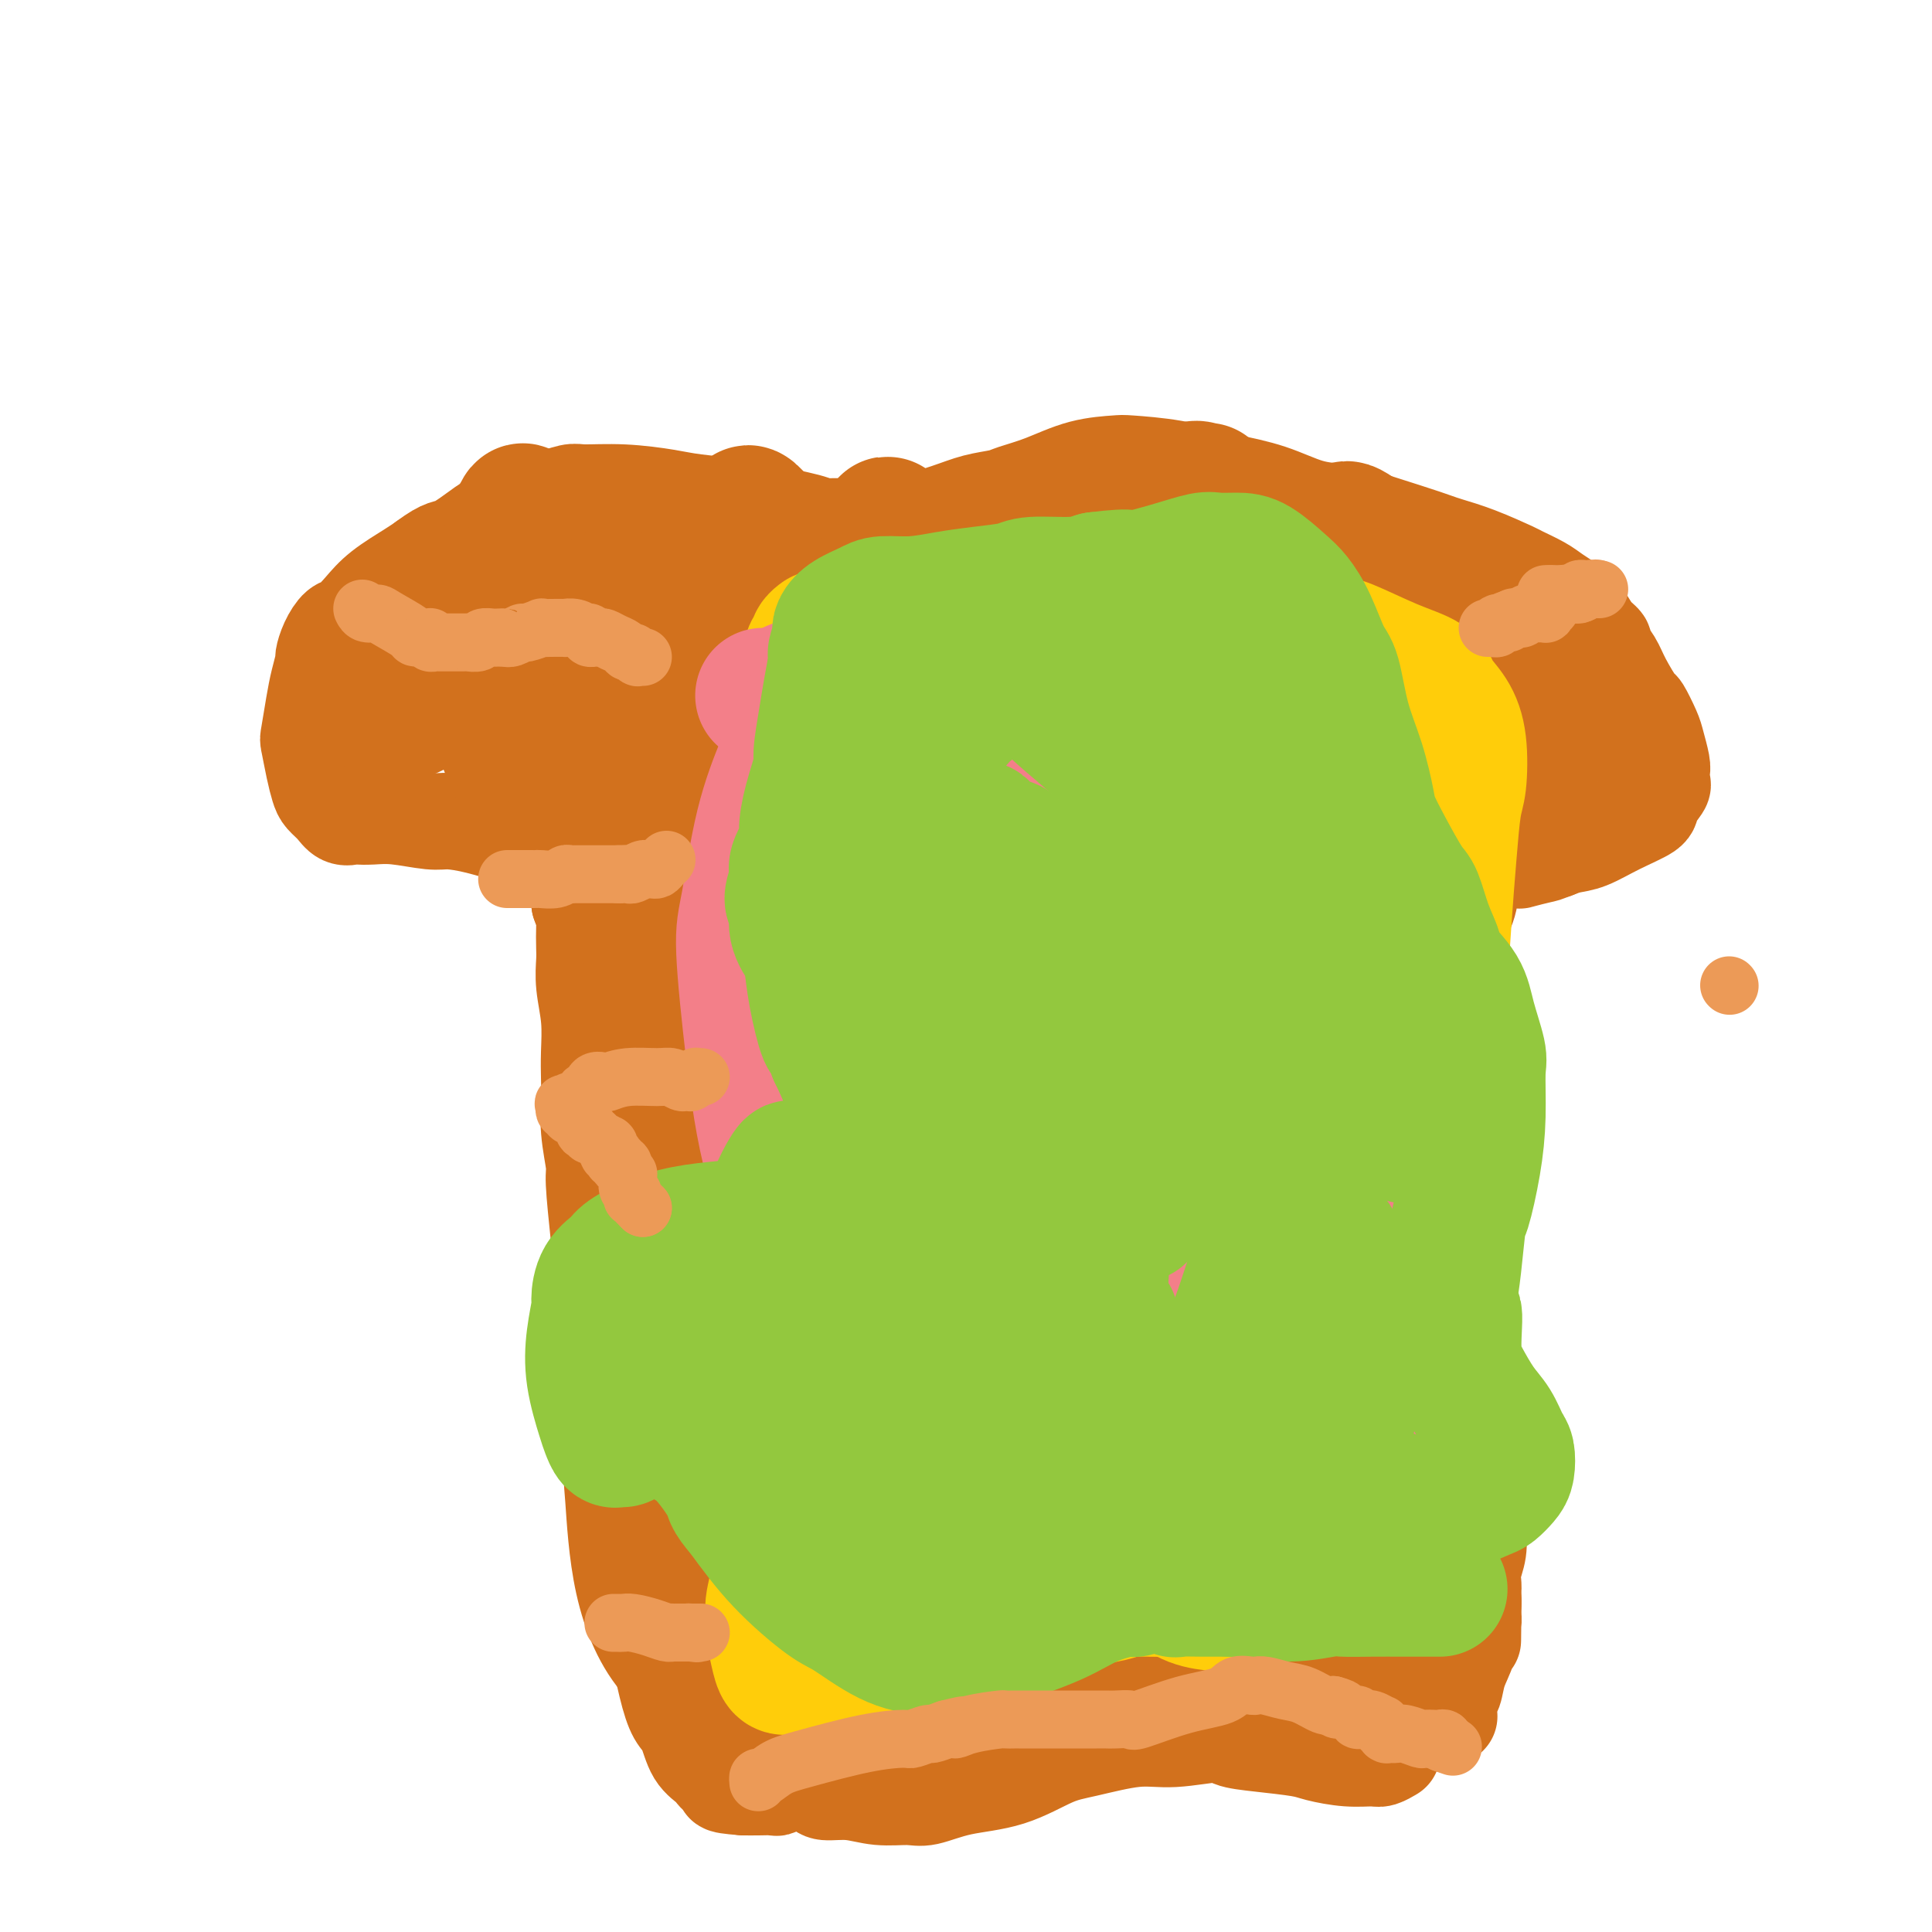 <svg viewBox='0 0 400 400' version='1.1' xmlns='http://www.w3.org/2000/svg' xmlns:xlink='http://www.w3.org/1999/xlink'><g fill='none' stroke='#D2711D' stroke-width='20' stroke-linecap='round' stroke-linejoin='round'><path d='M288,363c0.195,-0.115 0.389,-0.230 0,0c-0.389,0.230 -1.363,0.805 -2,1c-0.637,0.195 -0.937,0.011 -2,0c-1.063,-0.011 -2.887,0.152 -5,0c-2.113,-0.152 -4.514,-0.620 -6,-1c-1.486,-0.380 -2.059,-0.672 -4,-1c-1.941,-0.328 -5.252,-0.692 -8,-1c-2.748,-0.308 -4.933,-0.559 -6,-1c-1.067,-0.441 -1.016,-1.071 -3,-1c-1.984,0.071 -6.003,0.842 -9,1c-2.997,0.158 -4.970,-0.296 -8,0c-3.030,0.296 -7.115,1.341 -10,2c-2.885,0.659 -4.569,0.933 -7,2c-2.431,1.067 -5.608,2.928 -9,4c-3.392,1.072 -7.000,1.355 -10,2c-3.000,0.645 -5.392,1.652 -7,2c-1.608,0.348 -2.431,0.038 -4,0c-1.569,-0.038 -3.883,0.196 -6,0c-2.117,-0.196 -4.035,-0.823 -6,-1c-1.965,-0.177 -3.975,0.096 -5,0c-1.025,-0.096 -1.063,-0.561 -2,-1c-0.937,-0.439 -2.772,-0.851 -4,-1c-1.228,-0.149 -1.849,-0.036 -2,0c-0.151,0.036 0.168,-0.004 0,0c-0.168,0.004 -0.825,0.054 -1,0c-0.175,-0.054 0.130,-0.211 0,0c-0.130,0.211 -0.695,0.788 -1,1c-0.305,0.212 -0.351,0.057 -1,0c-0.649,-0.057 -1.900,-0.016 -3,0c-1.100,0.016 -2.050,0.008 -3,0'/><path d='M154,370c-6.458,-0.500 -3.603,-0.750 -3,-1c0.603,-0.250 -1.046,-0.502 -2,-1c-0.954,-0.498 -1.214,-1.244 -2,-2c-0.786,-0.756 -2.098,-1.522 -3,-3c-0.902,-1.478 -1.394,-3.668 -2,-5c-0.606,-1.332 -1.327,-1.805 -2,-3c-0.673,-1.195 -1.297,-3.111 -2,-6c-0.703,-2.889 -1.484,-6.751 -2,-9c-0.516,-2.249 -0.768,-2.884 -1,-5c-0.232,-2.116 -0.444,-5.713 -1,-9c-0.556,-3.287 -1.457,-6.264 -2,-10c-0.543,-3.736 -0.726,-8.230 -1,-11c-0.274,-2.770 -0.637,-3.815 -1,-6c-0.363,-2.185 -0.727,-5.509 -1,-9c-0.273,-3.491 -0.455,-7.149 -1,-11c-0.545,-3.851 -1.451,-7.896 -2,-10c-0.549,-2.104 -0.739,-2.269 -1,-4c-0.261,-1.731 -0.592,-5.030 -1,-9c-0.408,-3.970 -0.894,-8.613 -1,-11c-0.106,-2.387 0.167,-2.520 0,-4c-0.167,-1.480 -0.776,-4.308 -1,-7c-0.224,-2.692 -0.064,-5.247 0,-7c0.064,-1.753 0.031,-2.703 0,-4c-0.031,-1.297 -0.061,-2.940 0,-5c0.061,-2.060 0.212,-4.538 0,-7c-0.212,-2.462 -0.788,-4.910 -1,-7c-0.212,-2.090 -0.060,-3.822 0,-5c0.060,-1.178 0.026,-1.800 0,-3c-0.026,-1.200 -0.046,-2.977 0,-4c0.046,-1.023 0.156,-1.292 0,-2c-0.156,-0.708 -0.578,-1.854 -1,-3'/><path d='M120,187c-0.572,-11.768 -0.002,-6.687 0,-5c0.002,1.687 -0.566,-0.019 -1,-1c-0.434,-0.981 -0.736,-1.236 -1,-2c-0.264,-0.764 -0.490,-2.037 -2,-3c-1.510,-0.963 -4.305,-1.616 -6,-2c-1.695,-0.384 -2.290,-0.499 -4,-1c-1.710,-0.501 -4.533,-1.388 -7,-2c-2.467,-0.612 -4.577,-0.948 -6,-1c-1.423,-0.052 -2.159,0.182 -4,0c-1.841,-0.182 -4.786,-0.779 -7,-1c-2.214,-0.221 -3.695,-0.065 -5,0c-1.305,0.065 -2.433,0.039 -3,0c-0.567,-0.039 -0.572,-0.092 -1,0c-0.428,0.092 -1.280,0.330 -2,0c-0.720,-0.330 -1.307,-1.227 -2,-2c-0.693,-0.773 -1.493,-1.421 -2,-2c-0.507,-0.579 -0.721,-1.088 -1,-2c-0.279,-0.912 -0.622,-2.227 -1,-4c-0.378,-1.773 -0.791,-4.003 -1,-5c-0.209,-0.997 -0.214,-0.762 0,-2c0.214,-1.238 0.648,-3.948 1,-6c0.352,-2.052 0.622,-3.447 1,-5c0.378,-1.553 0.863,-3.265 1,-4c0.137,-0.735 -0.074,-0.492 0,-1c0.074,-0.508 0.432,-1.766 1,-3c0.568,-1.234 1.345,-2.446 2,-3c0.655,-0.554 1.186,-0.452 2,-1c0.814,-0.548 1.909,-1.745 3,-3c1.091,-1.255 2.178,-2.569 4,-4c1.822,-1.431 4.378,-2.980 6,-4c1.622,-1.020 2.311,-1.510 3,-2'/><path d='M88,116c4.126,-3.088 4.440,-2.310 6,-3c1.560,-0.690 4.367,-2.850 6,-4c1.633,-1.150 2.092,-1.290 4,-2c1.908,-0.710 5.266,-1.991 8,-3c2.734,-1.009 4.844,-1.746 6,-2c1.156,-0.254 1.356,-0.026 3,0c1.644,0.026 4.730,-0.149 8,0c3.270,0.149 6.722,0.621 9,1c2.278,0.379 3.383,0.666 6,1c2.617,0.334 6.748,0.716 9,1c2.252,0.284 2.625,0.469 5,1c2.375,0.531 6.752,1.406 9,2c2.248,0.594 2.366,0.907 3,1c0.634,0.093 1.785,-0.033 4,0c2.215,0.033 5.494,0.227 8,0c2.506,-0.227 4.240,-0.873 5,-1c0.760,-0.127 0.547,0.265 2,0c1.453,-0.265 4.574,-1.186 7,-2c2.426,-0.814 4.158,-1.521 6,-2c1.842,-0.479 3.793,-0.731 5,-1c1.207,-0.269 1.669,-0.556 3,-1c1.331,-0.444 3.532,-1.045 6,-2c2.468,-0.955 5.203,-2.263 8,-3c2.797,-0.737 5.654,-0.903 7,-1c1.346,-0.097 1.179,-0.126 3,0c1.821,0.126 5.629,0.408 9,1c3.371,0.592 6.304,1.493 8,2c1.696,0.507 2.156,0.620 4,1c1.844,0.380 5.073,1.025 8,2c2.927,0.975 5.550,2.278 8,3c2.450,0.722 4.725,0.861 7,1'/><path d='M278,106c7.720,1.621 3.520,0.674 4,1c0.480,0.326 5.639,1.926 9,3c3.361,1.074 4.925,1.621 6,2c1.075,0.379 1.660,0.591 3,1c1.340,0.409 3.436,1.015 6,2c2.564,0.985 5.598,2.348 7,3c1.402,0.652 1.173,0.594 2,1c0.827,0.406 2.711,1.277 4,2c1.289,0.723 1.983,1.299 3,2c1.017,0.701 2.357,1.526 3,2c0.643,0.474 0.587,0.598 1,1c0.413,0.402 1.294,1.083 2,2c0.706,0.917 1.238,2.070 2,3c0.762,0.930 1.756,1.637 2,2c0.244,0.363 -0.262,0.381 0,1c0.262,0.619 1.292,1.839 2,3c0.708,1.161 1.092,2.262 2,4c0.908,1.738 2.338,4.111 3,5c0.662,0.889 0.556,0.293 1,1c0.444,0.707 1.439,2.719 2,4c0.561,1.281 0.688,1.833 1,3c0.312,1.167 0.808,2.950 1,4c0.192,1.050 0.081,1.369 0,2c-0.081,0.631 -0.130,1.575 0,2c0.130,0.425 0.440,0.331 0,1c-0.440,0.669 -1.629,2.102 -2,3c-0.371,0.898 0.077,1.263 -1,2c-1.077,0.737 -3.681,1.847 -6,3c-2.319,1.153 -4.355,2.349 -6,3c-1.645,0.651 -2.899,0.757 -4,1c-1.101,0.243 -2.051,0.621 -3,1'/><path d='M322,176c-2.448,0.941 -2.068,0.793 -3,1c-0.932,0.207 -3.175,0.768 -4,1c-0.825,0.232 -0.233,0.136 -1,0c-0.767,-0.136 -2.893,-0.310 -4,0c-1.107,0.310 -1.197,1.106 -2,2c-0.803,0.894 -2.321,1.886 -3,3c-0.679,1.114 -0.519,2.351 -1,4c-0.481,1.649 -1.604,3.709 -2,6c-0.396,2.291 -0.065,4.811 0,8c0.065,3.189 -0.136,7.046 0,9c0.136,1.954 0.611,2.005 1,4c0.389,1.995 0.693,5.935 1,9c0.307,3.065 0.615,5.253 1,8c0.385,2.747 0.845,6.051 1,8c0.155,1.949 0.003,2.544 0,4c-0.003,1.456 0.142,3.774 0,6c-0.142,2.226 -0.570,4.361 -1,7c-0.430,2.639 -0.861,5.782 -1,8c-0.139,2.218 0.014,3.509 0,6c-0.014,2.491 -0.196,6.180 0,10c0.196,3.820 0.771,7.769 1,10c0.229,2.231 0.114,2.742 0,5c-0.114,2.258 -0.226,6.263 0,9c0.226,2.737 0.789,4.206 1,6c0.211,1.794 0.071,3.914 0,5c-0.071,1.086 -0.071,1.140 0,2c0.071,0.860 0.215,2.526 0,4c-0.215,1.474 -0.790,2.756 -1,4c-0.210,1.244 -0.057,2.450 0,3c0.057,0.550 0.016,0.443 0,1c-0.016,0.557 -0.008,1.779 0,3'/><path d='M305,332c-0.152,14.568 -0.034,4.489 0,1c0.034,-3.489 -0.018,-0.389 0,1c0.018,1.389 0.106,1.067 0,2c-0.106,0.933 -0.407,3.123 -1,5c-0.593,1.877 -1.479,3.442 -2,5c-0.521,1.558 -0.676,3.108 -1,4c-0.324,0.892 -0.818,1.125 -1,2c-0.182,0.875 -0.052,2.393 0,3c0.052,0.607 0.026,0.304 0,0'/></g>
<g fill='none' stroke='#D2711D' stroke-width='28' stroke-linecap='round' stroke-linejoin='round'><path d='M279,347c-0.647,-0.992 -1.295,-1.983 -2,-4c-0.705,-2.017 -1.469,-5.058 -4,-11c-2.531,-5.942 -6.830,-14.785 -11,-26c-4.170,-11.215 -8.212,-24.801 -11,-33c-2.788,-8.199 -4.321,-11.010 -9,-21c-4.679,-9.990 -12.502,-27.158 -19,-41c-6.498,-13.842 -11.670,-24.356 -17,-33c-5.330,-8.644 -10.818,-15.416 -13,-18c-2.182,-2.584 -1.059,-0.978 -1,-2c0.059,-1.022 -0.946,-4.670 0,0c0.946,4.670 3.844,17.658 6,25c2.156,7.342 3.571,9.036 7,17c3.429,7.964 8.873,22.196 14,35c5.127,12.804 9.936,24.178 13,31c3.064,6.822 4.384,9.092 5,10c0.616,0.908 0.530,0.453 1,1c0.470,0.547 1.498,2.095 0,-2c-1.498,-4.095 -5.523,-13.834 -12,-27c-6.477,-13.166 -15.407,-29.759 -20,-39c-4.593,-9.241 -4.848,-11.129 -10,-20c-5.152,-8.871 -15.202,-24.726 -22,-35c-6.798,-10.274 -10.343,-14.966 -12,-17c-1.657,-2.034 -1.426,-1.408 -2,-2c-0.574,-0.592 -1.952,-2.402 0,3c1.952,5.402 7.235,18.015 13,31c5.765,12.985 12.014,26.342 19,41c6.986,14.658 14.710,30.617 19,40c4.290,9.383 5.145,12.192 6,15'/><path d='M217,265c10.859,23.004 9.507,15.515 9,13c-0.507,-2.515 -0.167,-0.056 0,1c0.167,1.056 0.163,0.710 -4,-8c-4.163,-8.710 -12.483,-25.785 -17,-35c-4.517,-9.215 -5.231,-10.570 -9,-20c-3.769,-9.430 -10.594,-26.936 -15,-39c-4.406,-12.064 -6.395,-18.686 -8,-23c-1.605,-4.314 -2.826,-6.319 0,-1c2.826,5.319 9.699,17.964 13,25c3.301,7.036 3.028,8.464 7,17c3.972,8.536 12.188,24.179 20,40c7.812,15.821 15.221,31.820 19,41c3.779,9.180 3.928,11.541 7,19c3.072,7.459 9.066,20.017 12,27c2.934,6.983 2.807,8.392 3,9c0.193,0.608 0.707,0.416 1,1c0.293,0.584 0.365,1.943 -1,-2c-1.365,-3.943 -4.166,-13.190 -6,-18c-1.834,-4.810 -2.699,-5.184 -5,-10c-2.301,-4.816 -6.036,-14.074 -9,-21c-2.964,-6.926 -5.155,-11.522 -7,-15c-1.845,-3.478 -3.343,-5.840 -4,-7c-0.657,-1.160 -0.473,-1.118 -1,-1c-0.527,0.118 -1.764,0.313 -2,4c-0.236,3.687 0.528,10.865 2,19c1.472,8.135 3.651,17.226 5,22c1.349,4.774 1.867,5.232 3,9c1.133,3.768 2.881,10.845 4,15c1.119,4.155 1.609,5.388 2,6c0.391,0.612 0.683,0.603 0,0c-0.683,-0.603 -2.342,-1.802 -4,-3'/><path d='M232,330c-2.770,-4.007 -7.695,-12.523 -12,-22c-4.305,-9.477 -7.991,-19.915 -10,-26c-2.009,-6.085 -2.340,-7.818 -4,-14c-1.660,-6.182 -4.650,-16.814 -6,-23c-1.350,-6.186 -1.059,-7.926 -1,-9c0.059,-1.074 -0.113,-1.481 1,-1c1.113,0.481 3.512,1.849 7,7c3.488,5.151 8.067,14.086 13,24c4.933,9.914 10.221,20.809 13,27c2.779,6.191 3.048,7.680 5,13c1.952,5.320 5.586,14.472 8,21c2.414,6.528 3.608,10.434 4,12c0.392,1.566 -0.017,0.793 0,1c0.017,0.207 0.461,1.395 0,-1c-0.461,-2.395 -1.825,-8.373 -3,-15c-1.175,-6.627 -2.160,-13.902 -3,-18c-0.840,-4.098 -1.535,-5.018 -2,-8c-0.465,-2.982 -0.698,-8.026 -1,-10c-0.302,-1.974 -0.672,-0.878 -1,-1c-0.328,-0.122 -0.615,-1.464 0,0c0.615,1.464 2.132,5.733 4,11c1.868,5.267 4.087,11.533 5,15c0.913,3.467 0.519,4.134 1,7c0.481,2.866 1.837,7.930 2,11c0.163,3.070 -0.867,4.147 -1,5c-0.133,0.853 0.630,1.483 -1,2c-1.630,0.517 -5.652,0.920 -9,0c-3.348,-0.920 -6.021,-3.164 -10,-6c-3.979,-2.836 -9.264,-6.263 -12,-8c-2.736,-1.737 -2.925,-1.782 -5,-4c-2.075,-2.218 -6.038,-6.609 -10,-11'/><path d='M204,309c-3.270,-3.963 -3.946,-6.369 -5,-9c-1.054,-2.631 -2.485,-5.486 -3,-7c-0.515,-1.514 -0.115,-1.687 0,-2c0.115,-0.313 -0.057,-0.767 0,-1c0.057,-0.233 0.342,-0.244 3,2c2.658,2.244 7.691,6.743 10,9c2.309,2.257 1.896,2.270 3,5c1.104,2.730 3.724,8.176 5,12c1.276,3.824 1.209,6.027 1,8c-0.209,1.973 -0.558,3.718 -1,5c-0.442,1.282 -0.977,2.103 -2,3c-1.023,0.897 -2.533,1.870 -5,2c-2.467,0.130 -5.890,-0.582 -9,-3c-3.110,-2.418 -5.908,-6.542 -8,-9c-2.092,-2.458 -3.478,-3.249 -5,-7c-1.522,-3.751 -3.181,-10.463 -4,-17c-0.819,-6.537 -0.799,-12.900 0,-19c0.799,-6.100 2.376,-11.937 4,-16c1.624,-4.063 3.295,-6.352 4,-8c0.705,-1.648 0.443,-2.656 2,-2c1.557,0.656 4.931,2.977 7,5c2.069,2.023 2.831,3.749 4,9c1.169,5.251 2.744,14.028 4,23c1.256,8.972 2.194,18.141 2,26c-0.194,7.859 -1.519,14.409 -2,18c-0.481,3.591 -0.119,4.223 -1,6c-0.881,1.777 -3.004,4.700 -5,6c-1.996,1.300 -3.865,0.977 -7,-2c-3.135,-2.977 -7.536,-8.609 -10,-12c-2.464,-3.391 -2.990,-4.540 -4,-9c-1.010,-4.460 -2.505,-12.230 -4,-20'/><path d='M178,305c-1.463,-5.900 -1.122,-6.151 0,-10c1.122,-3.849 3.025,-11.295 5,-15c1.975,-3.705 4.023,-3.669 5,-4c0.977,-0.331 0.882,-1.029 3,2c2.118,3.029 6.450,9.786 10,17c3.550,7.214 6.318,14.886 8,20c1.682,5.114 2.277,7.670 3,10c0.723,2.330 1.573,4.433 2,6c0.427,1.567 0.432,2.599 1,5c0.568,2.401 1.698,6.172 1,9c-0.698,2.828 -3.225,4.713 -5,6c-1.775,1.287 -2.797,1.975 -6,2c-3.203,0.025 -8.585,-0.613 -13,-3c-4.415,-2.387 -7.861,-6.523 -10,-9c-2.139,-2.477 -2.971,-3.294 -4,-6c-1.029,-2.706 -2.255,-7.299 -2,-11c0.255,-3.701 1.992,-6.509 3,-8c1.008,-1.491 1.288,-1.664 4,-3c2.712,-1.336 7.856,-3.836 13,-4c5.144,-0.164 10.286,2.008 13,3c2.714,0.992 2.998,0.803 5,3c2.002,2.197 5.721,6.782 8,10c2.279,3.218 3.118,5.071 3,8c-0.118,2.929 -1.193,6.933 -2,9c-0.807,2.067 -1.345,2.196 -3,3c-1.655,0.804 -4.426,2.283 -8,3c-3.574,0.717 -7.952,0.673 -13,-1c-5.048,-1.673 -10.767,-4.976 -14,-7c-3.233,-2.024 -3.980,-2.769 -6,-5c-2.020,-2.231 -5.313,-5.947 -8,-10c-2.687,-4.053 -4.768,-8.444 -6,-11c-1.232,-2.556 -1.616,-3.278 -2,-4'/><path d='M163,310c-3.462,-6.741 -1.118,-8.592 0,-10c1.118,-1.408 1.010,-2.372 1,-3c-0.010,-0.628 0.077,-0.921 0,-1c-0.077,-0.079 -0.319,0.056 0,4c0.319,3.944 1.200,11.697 1,18c-0.200,6.303 -1.482,11.156 -2,14c-0.518,2.844 -0.271,3.679 -1,6c-0.729,2.321 -2.433,6.130 -4,8c-1.567,1.870 -2.997,1.803 -4,2c-1.003,0.197 -1.578,0.658 -4,0c-2.422,-0.658 -6.692,-2.435 -10,-6c-3.308,-3.565 -5.653,-8.917 -7,-15c-1.347,-6.083 -1.697,-12.895 -2,-17c-0.303,-4.105 -0.558,-5.501 0,-9c0.558,-3.499 1.930,-9.100 3,-13c1.070,-3.900 1.839,-6.098 3,-7c1.161,-0.902 2.713,-0.509 4,0c1.287,0.509 2.308,1.134 4,5c1.692,3.866 4.055,10.974 6,18c1.945,7.026 3.473,13.970 5,21c1.527,7.030 3.053,14.145 4,18c0.947,3.855 1.317,4.449 2,6c0.683,1.551 1.681,4.058 2,5c0.319,0.942 -0.041,0.321 0,1c0.041,0.679 0.482,2.660 0,-1c-0.482,-3.660 -1.887,-12.962 -3,-21c-1.113,-8.038 -1.934,-14.811 -3,-24c-1.066,-9.189 -2.379,-20.793 -3,-27c-0.621,-6.207 -0.552,-7.017 -1,-11c-0.448,-3.983 -1.414,-11.138 -2,-15c-0.586,-3.862 -0.793,-4.431 -1,-5'/><path d='M151,251c-1.869,-15.531 -0.041,-2.857 1,3c1.041,5.857 1.294,4.899 3,10c1.706,5.101 4.864,16.261 8,28c3.136,11.739 6.249,24.058 8,31c1.751,6.942 2.141,8.506 4,13c1.859,4.494 5.187,11.916 7,16c1.813,4.084 2.109,4.830 2,4c-0.109,-0.830 -0.624,-3.236 -2,-7c-1.376,-3.764 -3.613,-8.885 -5,-13c-1.387,-4.115 -1.925,-7.225 -4,-15c-2.075,-7.775 -5.687,-20.215 -10,-34c-4.313,-13.785 -9.327,-28.916 -12,-37c-2.673,-8.084 -3.004,-9.122 -5,-16c-1.996,-6.878 -5.656,-19.595 -8,-28c-2.344,-8.405 -3.372,-12.497 -4,-14c-0.628,-1.503 -0.856,-0.418 -1,-1c-0.144,-0.582 -0.204,-2.830 1,1c1.204,3.830 3.672,13.737 6,25c2.328,11.263 4.517,23.882 6,31c1.483,7.118 2.260,8.734 4,15c1.740,6.266 4.441,17.182 6,23c1.559,5.818 1.974,6.536 2,7c0.026,0.464 -0.336,0.673 0,1c0.336,0.327 1.372,0.773 0,-4c-1.372,-4.773 -5.152,-14.765 -8,-24c-2.848,-9.235 -4.764,-17.711 -7,-28c-2.236,-10.289 -4.793,-22.390 -6,-29c-1.207,-6.610 -1.066,-7.731 -2,-11c-0.934,-3.269 -2.944,-8.688 -4,-11c-1.056,-2.312 -1.159,-1.518 -1,-1c0.159,0.518 0.579,0.759 1,1'/><path d='M131,187c-2.938,-13.290 3.218,6.484 7,19c3.782,12.516 5.191,17.774 8,26c2.809,8.226 7.020,19.420 9,25c1.980,5.580 1.729,5.546 3,8c1.271,2.454 4.062,7.395 5,9c0.938,1.605 0.021,-0.125 0,0c-0.021,0.125 0.853,2.107 0,-3c-0.853,-5.107 -3.433,-17.302 -5,-24c-1.567,-6.698 -2.120,-7.898 -4,-14c-1.880,-6.102 -5.086,-17.107 -8,-27c-2.914,-9.893 -5.537,-18.673 -7,-23c-1.463,-4.327 -1.767,-4.202 -2,-5c-0.233,-0.798 -0.393,-2.518 0,-2c0.393,0.518 1.341,3.275 2,6c0.659,2.725 1.030,5.419 4,12c2.970,6.581 8.539,17.049 13,27c4.461,9.951 7.815,19.386 11,27c3.185,7.614 6.200,13.405 8,16c1.800,2.595 2.386,1.992 3,3c0.614,1.008 1.258,3.628 2,2c0.742,-1.628 1.583,-7.503 2,-12c0.417,-4.497 0.411,-7.618 -1,-16c-1.411,-8.382 -4.226,-22.027 -7,-34c-2.774,-11.973 -5.505,-22.275 -9,-32c-3.495,-9.725 -7.752,-18.874 -10,-23c-2.248,-4.126 -2.487,-3.228 -3,-4c-0.513,-0.772 -1.300,-3.212 -1,-2c0.300,1.212 1.689,6.078 3,10c1.311,3.922 2.545,6.902 5,14c2.455,7.098 6.130,18.314 10,28c3.870,9.686 7.935,17.843 12,26'/><path d='M181,224c5.791,14.605 5.769,13.117 6,13c0.231,-0.117 0.716,1.138 1,2c0.284,0.862 0.367,1.331 0,0c-0.367,-1.331 -1.186,-4.461 -5,-13c-3.814,-8.539 -10.624,-22.486 -14,-30c-3.376,-7.514 -3.317,-8.596 -7,-16c-3.683,-7.404 -11.109,-21.129 -17,-32c-5.891,-10.871 -10.246,-18.889 -13,-23c-2.754,-4.111 -3.908,-4.314 -5,-5c-1.092,-0.686 -2.122,-1.855 -3,-3c-0.878,-1.145 -1.604,-2.268 -1,2c0.604,4.268 2.539,13.925 4,19c1.461,5.075 2.447,5.566 4,10c1.553,4.434 3.673,12.810 5,18c1.327,5.190 1.861,7.193 2,8c0.139,0.807 -0.119,0.418 0,1c0.119,0.582 0.614,2.135 -1,-1c-1.614,-3.135 -5.335,-10.957 -9,-19c-3.665,-8.043 -7.272,-16.307 -9,-21c-1.728,-4.693 -1.576,-5.814 -3,-10c-1.424,-4.186 -4.425,-11.435 -6,-15c-1.575,-3.565 -1.726,-3.446 -2,-3c-0.274,0.446 -0.673,1.218 -1,3c-0.327,1.782 -0.584,4.574 0,10c0.584,5.426 2.009,13.487 3,21c0.991,7.513 1.549,14.480 2,18c0.451,3.520 0.795,3.595 1,5c0.205,1.405 0.271,4.139 0,5c-0.271,0.861 -0.881,-0.153 -2,-2c-1.119,-1.847 -2.748,-4.528 -4,-7c-1.252,-2.472 -2.126,-4.736 -3,-7'/><path d='M104,152c-2.580,-5.311 -4.530,-10.589 -6,-15c-1.470,-4.411 -2.460,-7.955 -3,-10c-0.540,-2.045 -0.631,-2.592 -1,-3c-0.369,-0.408 -1.016,-0.677 -1,-1c0.016,-0.323 0.694,-0.700 0,1c-0.694,1.700 -2.759,5.475 -4,8c-1.241,2.525 -1.659,3.799 -2,6c-0.341,2.201 -0.607,5.330 -1,7c-0.393,1.670 -0.915,1.880 -1,2c-0.085,0.120 0.265,0.149 0,0c-0.265,-0.149 -1.147,-0.475 -2,-2c-0.853,-1.525 -1.679,-4.247 -2,-7c-0.321,-2.753 -0.139,-5.536 0,-7c0.139,-1.464 0.234,-1.609 0,-2c-0.234,-0.391 -0.798,-1.030 -1,-1c-0.202,0.030 -0.042,0.728 0,1c0.042,0.272 -0.034,0.119 0,1c0.034,0.881 0.177,2.796 0,5c-0.177,2.204 -0.673,4.698 -1,6c-0.327,1.302 -0.485,1.412 -1,2c-0.515,0.588 -1.388,1.655 -2,2c-0.612,0.345 -0.963,-0.030 -1,0c-0.037,0.030 0.239,0.467 2,0c1.761,-0.467 5.006,-1.837 7,-3c1.994,-1.163 2.736,-2.118 5,-4c2.264,-1.882 6.050,-4.690 10,-7c3.950,-2.310 8.063,-4.122 10,-5c1.937,-0.878 1.696,-0.822 4,-1c2.304,-0.178 7.152,-0.589 12,-1'/><path d='M125,124c4.833,-0.248 8.917,0.131 15,1c6.083,0.869 14.165,2.228 18,3c3.835,0.772 3.421,0.957 7,3c3.579,2.043 11.149,5.943 17,10c5.851,4.057 9.983,8.270 12,11c2.017,2.730 1.918,3.978 3,6c1.082,2.022 3.345,4.820 4,6c0.655,1.180 -0.298,0.742 0,1c0.298,0.258 1.846,1.212 0,0c-1.846,-1.212 -7.086,-4.592 -12,-9c-4.914,-4.408 -9.502,-9.846 -14,-16c-4.498,-6.154 -8.905,-13.025 -11,-17c-2.095,-3.975 -1.878,-5.053 -3,-7c-1.122,-1.947 -3.585,-4.763 -5,-7c-1.415,-2.237 -1.783,-3.895 0,-2c1.783,1.895 5.716,7.342 9,11c3.284,3.658 5.917,5.525 11,12c5.083,6.475 12.615,17.557 21,31c8.385,13.443 17.624,29.247 23,38c5.376,8.753 6.889,10.457 12,18c5.111,7.543 13.820,20.927 20,31c6.180,10.073 9.833,16.834 13,22c3.167,5.166 5.850,8.735 7,10c1.150,1.265 0.768,0.226 1,1c0.232,0.774 1.077,3.362 1,1c-0.077,-2.362 -1.077,-9.675 -4,-18c-2.923,-8.325 -7.769,-17.662 -10,-23c-2.231,-5.338 -1.845,-6.678 -4,-12c-2.155,-5.322 -6.849,-14.625 -9,-19c-2.151,-4.375 -1.757,-3.821 -2,-4c-0.243,-0.179 -1.121,-1.089 -2,-2'/><path d='M243,204c-5.002,-8.584 -4.007,-0.043 -2,11c2.007,11.043 5.028,24.586 7,32c1.972,7.414 2.896,8.697 5,16c2.104,7.303 5.387,20.627 9,30c3.613,9.373 7.558,14.794 10,19c2.442,4.206 3.383,7.196 4,8c0.617,0.804 0.909,-0.576 1,0c0.091,0.576 -0.021,3.110 0,-1c0.021,-4.110 0.174,-14.863 0,-21c-0.174,-6.137 -0.675,-7.657 -1,-14c-0.325,-6.343 -0.472,-17.509 -1,-25c-0.528,-7.491 -1.435,-11.306 -2,-13c-0.565,-1.694 -0.787,-1.266 -1,-2c-0.213,-0.734 -0.416,-2.630 0,0c0.416,2.630 1.450,9.787 3,18c1.550,8.213 3.615,17.481 5,23c1.385,5.519 2.090,7.289 3,12c0.910,4.711 2.025,12.364 3,17c0.975,4.636 1.809,6.256 2,7c0.191,0.744 -0.259,0.611 -1,-1c-0.741,-1.611 -1.771,-4.702 -3,-7c-1.229,-2.298 -2.658,-3.805 -5,-9c-2.342,-5.195 -5.598,-14.079 -9,-23c-3.402,-8.921 -6.950,-17.880 -9,-23c-2.050,-5.120 -2.603,-6.403 -4,-11c-1.397,-4.597 -3.638,-12.509 -5,-16c-1.362,-3.491 -1.846,-2.560 -2,-3c-0.154,-0.440 0.020,-2.252 0,-1c-0.020,1.252 -0.236,5.568 2,14c2.236,8.432 6.925,20.981 10,29c3.075,8.019 4.538,11.510 6,15'/><path d='M268,285c4.718,14.283 7.512,21.489 10,29c2.488,7.511 4.668,15.327 6,19c1.332,3.673 1.815,3.203 2,3c0.185,-0.203 0.072,-0.137 0,-1c-0.072,-0.863 -0.102,-2.653 -1,-8c-0.898,-5.347 -2.663,-14.250 -6,-23c-3.337,-8.750 -8.244,-17.346 -11,-22c-2.756,-4.654 -3.360,-5.368 -6,-8c-2.640,-2.632 -7.314,-7.184 -11,-9c-3.686,-1.816 -6.382,-0.896 -8,-1c-1.618,-0.104 -2.158,-1.231 -3,1c-0.842,2.231 -1.986,7.822 -2,14c-0.014,6.178 1.101,12.943 3,20c1.899,7.057 4.580,14.405 6,19c1.420,4.595 1.578,6.436 3,9c1.422,2.564 4.109,5.849 6,8c1.891,2.151 2.985,3.166 5,3c2.015,-0.166 4.950,-1.515 7,-3c2.050,-1.485 3.215,-3.106 5,-6c1.785,-2.894 4.192,-7.061 6,-11c1.808,-3.939 3.018,-7.651 4,-10c0.982,-2.349 1.735,-3.335 2,-4c0.265,-0.665 0.040,-1.009 0,-1c-0.040,0.009 0.105,0.372 0,0c-0.105,-0.372 -0.458,-1.478 -1,-2c-0.542,-0.522 -1.271,-0.458 -3,-3c-1.729,-2.542 -4.458,-7.689 -6,-11c-1.542,-3.311 -1.898,-4.784 -4,-9c-2.102,-4.216 -5.951,-11.173 -10,-19c-4.049,-7.827 -8.300,-16.522 -11,-22c-2.700,-5.478 -3.850,-7.739 -5,-10'/><path d='M245,227c-8.170,-15.417 -8.594,-15.458 -11,-19c-2.406,-3.542 -6.795,-10.585 -10,-15c-3.205,-4.415 -5.225,-6.204 -6,-7c-0.775,-0.796 -0.304,-0.601 -1,-1c-0.696,-0.399 -2.558,-1.393 -1,-1c1.558,0.393 6.534,2.172 12,7c5.466,4.828 11.420,12.706 15,17c3.580,4.294 4.786,5.005 8,10c3.214,4.995 8.435,14.273 13,21c4.565,6.727 8.473,10.904 11,14c2.527,3.096 3.675,5.113 4,6c0.325,0.887 -0.171,0.646 0,1c0.171,0.354 1.009,1.303 -1,-4c-2.009,-5.303 -6.863,-16.856 -10,-23c-3.137,-6.144 -4.555,-6.877 -8,-13c-3.445,-6.123 -8.915,-17.635 -14,-27c-5.085,-9.365 -9.784,-16.583 -14,-23c-4.216,-6.417 -7.950,-12.032 -10,-15c-2.050,-2.968 -2.416,-3.290 -3,-4c-0.584,-0.710 -1.386,-1.809 0,-1c1.386,0.809 4.960,3.526 11,11c6.040,7.474 14.545,19.706 19,27c4.455,7.294 4.861,9.650 9,16c4.139,6.350 12.012,16.696 18,26c5.988,9.304 10.093,17.568 13,23c2.907,5.432 4.617,8.031 5,9c0.383,0.969 -0.560,0.307 0,1c0.560,0.693 2.624,2.743 0,-1c-2.624,-3.743 -9.937,-13.277 -14,-19c-4.063,-5.723 -4.875,-7.635 -9,-15c-4.125,-7.365 -11.562,-20.182 -19,-33'/><path d='M252,195c-10.558,-16.515 -15.952,-24.303 -22,-33c-6.048,-8.697 -12.750,-18.304 -18,-25c-5.250,-6.696 -9.049,-10.482 -11,-12c-1.951,-1.518 -2.053,-0.767 -3,-2c-0.947,-1.233 -2.737,-4.450 -2,-1c0.737,3.450 4.001,13.569 6,19c1.999,5.431 2.733,6.176 5,12c2.267,5.824 6.066,16.727 10,25c3.934,8.273 8.005,13.915 10,17c1.995,3.085 1.916,3.612 2,4c0.084,0.388 0.330,0.637 1,2c0.670,1.363 1.764,3.840 0,0c-1.764,-3.840 -6.387,-13.997 -9,-19c-2.613,-5.003 -3.216,-4.850 -6,-10c-2.784,-5.150 -7.750,-15.602 -12,-24c-4.250,-8.398 -7.783,-14.743 -11,-21c-3.217,-6.257 -6.118,-12.427 -7,-15c-0.882,-2.573 0.255,-1.550 0,-2c-0.255,-0.450 -1.902,-2.373 -1,-1c0.902,1.373 4.353,6.040 7,9c2.647,2.960 4.492,4.211 9,9c4.508,4.789 11.681,13.116 18,21c6.319,7.884 11.784,15.325 18,24c6.216,8.675 13.184,18.583 17,24c3.816,5.417 4.482,6.342 8,11c3.518,4.658 9.890,13.051 14,19c4.110,5.949 5.958,9.456 7,11c1.042,1.544 1.279,1.125 2,2c0.721,0.875 1.925,3.043 2,2c0.075,-1.043 -0.979,-5.298 -2,-9c-1.021,-3.702 -2.011,-6.851 -3,-10'/><path d='M281,222c-2.096,-6.964 -4.837,-14.873 -9,-23c-4.163,-8.127 -9.748,-16.471 -14,-24c-4.252,-7.529 -7.173,-14.244 -10,-19c-2.827,-4.756 -5.562,-7.554 -7,-9c-1.438,-1.446 -1.581,-1.539 -2,-2c-0.419,-0.461 -1.115,-1.291 0,0c1.115,1.291 4.040,4.703 6,8c1.960,3.297 2.954,6.478 6,12c3.046,5.522 8.144,13.384 13,20c4.856,6.616 9.469,11.984 13,16c3.531,4.016 5.978,6.680 7,8c1.022,1.320 0.619,1.298 1,2c0.381,0.702 1.547,2.129 1,0c-0.547,-2.129 -2.808,-7.816 -4,-12c-1.192,-4.184 -1.316,-6.867 -5,-13c-3.684,-6.133 -10.929,-15.715 -17,-25c-6.071,-9.285 -10.967,-18.274 -16,-26c-5.033,-7.726 -10.201,-14.191 -13,-18c-2.799,-3.809 -3.227,-4.962 -4,-6c-0.773,-1.038 -1.891,-1.961 -3,-3c-1.109,-1.039 -2.210,-2.195 0,2c2.210,4.195 7.732,13.741 11,19c3.268,5.259 4.282,6.230 8,12c3.718,5.770 10.141,16.340 16,25c5.859,8.660 11.154,15.412 14,19c2.846,3.588 3.242,4.012 4,5c0.758,0.988 1.877,2.541 2,3c0.123,0.459 -0.751,-0.176 -1,-1c-0.249,-0.824 0.125,-1.837 -3,-7c-3.125,-5.163 -9.750,-14.475 -16,-23c-6.250,-8.525 -12.125,-16.262 -18,-24'/><path d='M241,138c-7.207,-10.301 -6.224,-8.553 -9,-12c-2.776,-3.447 -9.309,-12.088 -13,-16c-3.691,-3.912 -4.538,-3.095 -5,-3c-0.462,0.095 -0.539,-0.533 -1,-1c-0.461,-0.467 -1.307,-0.772 1,3c2.307,3.772 7.765,11.620 14,19c6.235,7.380 13.245,14.292 17,18c3.755,3.708 4.254,4.212 7,7c2.746,2.788 7.740,7.861 12,11c4.260,3.139 7.786,4.346 10,5c2.214,0.654 3.114,0.756 4,1c0.886,0.244 1.757,0.631 3,-1c1.243,-1.631 2.859,-5.282 3,-10c0.141,-4.718 -1.191,-10.505 -2,-14c-0.809,-3.495 -1.094,-4.697 -2,-8c-0.906,-3.303 -2.432,-8.705 -4,-13c-1.568,-4.295 -3.178,-7.481 -4,-9c-0.822,-1.519 -0.856,-1.371 -1,-2c-0.144,-0.629 -0.398,-2.035 0,-1c0.398,1.035 1.449,4.513 4,11c2.551,6.487 6.604,15.985 9,21c2.396,5.015 3.137,5.547 5,10c1.863,4.453 4.849,12.827 7,18c2.151,5.173 3.465,7.145 4,8c0.535,0.855 0.289,0.592 0,0c-0.289,-0.592 -0.620,-1.512 -1,-3c-0.380,-1.488 -0.809,-3.545 -4,-9c-3.191,-5.455 -9.144,-14.307 -12,-19c-2.856,-4.693 -2.615,-5.225 -6,-10c-3.385,-4.775 -10.396,-13.793 -15,-20c-4.604,-6.207 -6.802,-9.604 -9,-13'/><path d='M253,106c-4.335,-6.022 -3.173,-4.578 -3,-4c0.173,0.578 -0.642,0.290 -1,0c-0.358,-0.290 -0.260,-0.583 1,1c1.260,1.583 3.681,5.040 7,10c3.319,4.960 7.537,11.423 10,15c2.463,3.577 3.172,4.268 5,8c1.828,3.732 4.774,10.503 6,14c1.226,3.497 0.732,3.719 1,5c0.268,1.281 1.298,3.622 2,5c0.702,1.378 1.075,1.793 0,1c-1.075,-0.793 -3.600,-2.793 -5,-4c-1.400,-1.207 -1.677,-1.619 -4,-4c-2.323,-2.381 -6.693,-6.730 -10,-11c-3.307,-4.270 -5.551,-8.463 -7,-11c-1.449,-2.537 -2.102,-3.420 -3,-7c-0.898,-3.580 -2.042,-9.857 -3,-14c-0.958,-4.143 -1.729,-6.153 -2,-7c-0.271,-0.847 -0.041,-0.532 0,-1c0.041,-0.468 -0.106,-1.718 3,0c3.106,1.718 9.466,6.404 13,9c3.534,2.596 4.241,3.103 8,7c3.759,3.897 10.570,11.186 16,17c5.430,5.814 9.478,10.155 13,15c3.522,4.845 6.519,10.195 8,13c1.481,2.805 1.446,3.065 2,4c0.554,0.935 1.696,2.545 2,3c0.304,0.455 -0.231,-0.246 -1,-1c-0.769,-0.754 -1.773,-1.563 -4,-5c-2.227,-3.437 -5.676,-9.502 -9,-15c-3.324,-5.498 -6.521,-10.428 -9,-15c-2.479,-4.572 -4.239,-8.786 -6,-13'/><path d='M283,121c-4.891,-8.419 -2.618,-4.968 -2,-5c0.618,-0.032 -0.419,-3.548 -1,-5c-0.581,-1.452 -0.706,-0.839 -1,-1c-0.294,-0.161 -0.755,-1.095 1,0c1.755,1.095 5.728,4.218 9,8c3.272,3.782 5.843,8.222 9,13c3.157,4.778 6.900,9.893 9,13c2.100,3.107 2.557,4.207 4,6c1.443,1.793 3.873,4.279 5,6c1.127,1.721 0.950,2.675 1,3c0.050,0.325 0.327,0.020 0,-1c-0.327,-1.020 -1.257,-2.756 -2,-4c-0.743,-1.244 -1.299,-1.997 -3,-5c-1.701,-3.003 -4.547,-8.255 -6,-11c-1.453,-2.745 -1.515,-2.984 -2,-4c-0.485,-1.016 -1.394,-2.810 -2,-4c-0.606,-1.190 -0.907,-1.776 -1,-2c-0.093,-0.224 0.024,-0.086 0,0c-0.024,0.086 -0.190,0.119 1,1c1.190,0.881 3.734,2.611 7,5c3.266,2.389 7.254,5.436 9,7c1.746,1.564 1.252,1.646 2,3c0.748,1.354 2.740,3.980 4,6c1.260,2.020 1.789,3.434 2,4c0.211,0.566 0.106,0.283 0,0'/></g>
<g fill='none' stroke='#FFCD0A' stroke-width='28' stroke-linecap='round' stroke-linejoin='round'><path d='M288,318c0.031,0.477 0.063,0.953 0,1c-0.063,0.047 -0.220,-0.336 -1,0c-0.780,0.336 -2.183,1.390 -4,2c-1.817,0.610 -4.046,0.776 -5,1c-0.954,0.224 -0.631,0.508 -2,1c-1.369,0.492 -4.428,1.194 -7,2c-2.572,0.806 -4.655,1.718 -6,2c-1.345,0.282 -1.952,-0.066 -3,0c-1.048,0.066 -2.538,0.545 -5,1c-2.462,0.455 -5.898,0.884 -10,1c-4.102,0.116 -8.871,-0.081 -11,0c-2.129,0.081 -1.617,0.441 -4,1c-2.383,0.559 -7.662,1.318 -11,2c-3.338,0.682 -4.735,1.286 -8,2c-3.265,0.714 -8.399,1.539 -11,2c-2.601,0.461 -2.669,0.557 -4,1c-1.331,0.443 -3.925,1.232 -7,2c-3.075,0.768 -6.632,1.516 -9,2c-2.368,0.484 -3.548,0.704 -5,1c-1.452,0.296 -3.177,0.670 -5,1c-1.823,0.330 -3.745,0.617 -5,1c-1.255,0.383 -1.843,0.860 -2,1c-0.157,0.140 0.115,-0.059 0,0c-0.115,0.059 -0.619,0.377 -1,0c-0.381,-0.377 -0.641,-1.448 -1,-3c-0.359,-1.552 -0.817,-3.586 -1,-5c-0.183,-1.414 -0.092,-2.207 0,-3'/><path d='M160,334c-0.127,-2.544 0.554,-3.406 1,-7c0.446,-3.594 0.656,-9.922 1,-13c0.344,-3.078 0.820,-2.906 1,-6c0.180,-3.094 0.062,-9.455 0,-14c-0.062,-4.545 -0.069,-7.276 0,-12c0.069,-4.724 0.215,-11.442 0,-15c-0.215,-3.558 -0.790,-3.956 -1,-7c-0.210,-3.044 -0.056,-8.735 0,-14c0.056,-5.265 0.015,-10.103 0,-15c-0.015,-4.897 -0.005,-9.851 0,-13c0.005,-3.149 0.004,-4.492 0,-8c-0.004,-3.508 -0.013,-9.182 0,-14c0.013,-4.818 0.046,-8.780 0,-11c-0.046,-2.220 -0.172,-2.698 0,-5c0.172,-2.302 0.641,-6.430 1,-10c0.359,-3.570 0.608,-6.584 1,-10c0.392,-3.416 0.927,-7.234 1,-9c0.073,-1.766 -0.316,-1.482 0,-3c0.316,-1.518 1.337,-4.840 2,-7c0.663,-2.160 0.966,-3.157 1,-4c0.034,-0.843 -0.202,-1.531 0,-2c0.202,-0.469 0.842,-0.717 1,-1c0.158,-0.283 -0.168,-0.601 0,-1c0.168,-0.399 0.828,-0.881 1,-1c0.172,-0.119 -0.143,0.123 1,0c1.143,-0.123 3.744,-0.611 6,-1c2.256,-0.389 4.165,-0.679 5,-1c0.835,-0.321 0.595,-0.674 2,-1c1.405,-0.326 4.455,-0.626 8,-1c3.545,-0.374 7.584,-0.821 10,-1c2.416,-0.179 3.208,-0.089 4,0'/><path d='M206,127c7.247,-0.761 7.865,-0.162 10,0c2.135,0.162 5.786,-0.112 11,0c5.214,0.112 11.992,0.612 16,1c4.008,0.388 5.246,0.665 6,1c0.754,0.335 1.024,0.729 4,1c2.976,0.271 8.657,0.418 13,1c4.343,0.582 7.347,1.600 9,2c1.653,0.400 1.955,0.181 4,1c2.045,0.819 5.834,2.676 9,4c3.166,1.324 5.711,2.115 7,3c1.289,0.885 1.323,1.863 2,3c0.677,1.137 1.996,2.434 3,4c1.004,1.566 1.692,3.402 2,6c0.308,2.598 0.238,5.959 0,8c-0.238,2.041 -0.642,2.762 -1,5c-0.358,2.238 -0.670,5.992 -1,10c-0.330,4.008 -0.676,8.271 -1,13c-0.324,4.729 -0.624,9.923 -1,13c-0.376,3.077 -0.829,4.038 -1,7c-0.171,2.962 -0.061,7.924 0,13c0.061,5.076 0.073,10.265 0,13c-0.073,2.735 -0.231,3.014 0,6c0.231,2.986 0.850,8.678 1,13c0.150,4.322 -0.170,7.273 0,9c0.170,1.727 0.830,2.229 1,4c0.170,1.771 -0.151,4.810 0,7c0.151,2.190 0.772,3.532 1,5c0.228,1.468 0.061,3.064 0,4c-0.061,0.936 -0.016,1.214 0,2c0.016,0.786 0.005,2.082 0,3c-0.005,0.918 -0.002,1.459 0,2'/><path d='M300,291c0.220,12.937 -0.730,4.780 -1,2c-0.270,-2.780 0.140,-0.182 0,1c-0.140,1.182 -0.830,0.949 -1,1c-0.170,0.051 0.178,0.385 0,1c-0.178,0.615 -0.884,1.510 -1,2c-0.116,0.490 0.357,0.577 0,1c-0.357,0.423 -1.546,1.184 -2,2c-0.454,0.816 -0.174,1.687 0,2c0.174,0.313 0.241,0.069 0,0c-0.241,-0.069 -0.789,0.038 -1,0c-0.211,-0.038 -0.085,-0.220 0,0c0.085,0.220 0.130,0.841 0,1c-0.130,0.159 -0.434,-0.146 -1,0c-0.566,0.146 -1.396,0.743 -2,1c-0.604,0.257 -0.984,0.174 -1,0c-0.016,-0.174 0.331,-0.440 0,0c-0.331,0.440 -1.342,1.586 -2,2c-0.658,0.414 -0.965,0.097 -1,0c-0.035,-0.097 0.201,0.027 0,0c-0.201,-0.027 -0.839,-0.204 -1,0c-0.161,0.204 0.153,0.789 0,1c-0.153,0.211 -0.775,0.048 -1,0c-0.225,-0.048 -0.053,0.019 0,0c0.053,-0.019 -0.012,-0.124 0,0c0.012,0.124 0.100,0.478 0,1c-0.100,0.522 -0.388,1.212 -1,2c-0.612,0.788 -1.549,1.674 -2,2c-0.451,0.326 -0.414,0.093 -1,1c-0.586,0.907 -1.793,2.953 -3,5'/><path d='M278,319c-1.775,2.257 -2.713,2.398 -3,3c-0.287,0.602 0.077,1.664 -2,3c-2.077,1.336 -6.596,2.945 -9,4c-2.404,1.055 -2.694,1.556 -4,2c-1.306,0.444 -3.629,0.832 -5,1c-1.371,0.168 -1.791,0.118 -3,0c-1.209,-0.118 -3.206,-0.302 -5,-1c-1.794,-0.698 -3.383,-1.910 -5,-3c-1.617,-1.090 -3.260,-2.059 -4,-3c-0.740,-0.941 -0.578,-1.856 -1,-3c-0.422,-1.144 -1.430,-2.518 -2,-4c-0.570,-1.482 -0.703,-3.074 -1,-5c-0.297,-1.926 -0.757,-4.188 -1,-5c-0.243,-0.812 -0.269,-0.176 0,-1c0.269,-0.824 0.835,-3.108 1,-5c0.165,-1.892 -0.069,-3.392 0,-4c0.069,-0.608 0.443,-0.323 1,-1c0.557,-0.677 1.297,-2.316 2,-4c0.703,-1.684 1.369,-3.414 2,-5c0.631,-1.586 1.228,-3.027 2,-4c0.772,-0.973 1.721,-1.477 3,-3c1.279,-1.523 2.889,-4.066 4,-6c1.111,-1.934 1.722,-3.260 3,-5c1.278,-1.740 3.223,-3.895 4,-5c0.777,-1.105 0.385,-1.160 1,-2c0.615,-0.840 2.237,-2.463 4,-4c1.763,-1.537 3.666,-2.986 5,-4c1.334,-1.014 2.100,-1.591 3,-2c0.900,-0.409 1.935,-0.648 3,-1c1.065,-0.352 2.162,-0.815 3,-1c0.838,-0.185 1.419,-0.093 2,0'/><path d='M276,251c2.045,-0.861 1.657,-1.015 2,-1c0.343,0.015 1.416,0.198 2,0c0.584,-0.198 0.678,-0.778 1,-1c0.322,-0.222 0.871,-0.085 1,0c0.129,0.085 -0.162,0.119 0,0c0.162,-0.119 0.775,-0.392 1,-1c0.225,-0.608 0.060,-1.552 0,-2c-0.060,-0.448 -0.015,-0.400 0,-1c0.015,-0.600 -0.000,-1.846 0,-3c0.000,-1.154 0.015,-2.214 0,-3c-0.015,-0.786 -0.061,-1.296 0,-2c0.061,-0.704 0.227,-1.603 0,-2c-0.227,-0.397 -0.847,-0.294 -1,-1c-0.153,-0.706 0.162,-2.221 0,-3c-0.162,-0.779 -0.802,-0.823 -1,-1c-0.198,-0.177 0.045,-0.487 0,-1c-0.045,-0.513 -0.378,-1.230 -1,-2c-0.622,-0.770 -1.532,-1.593 -2,-2c-0.468,-0.407 -0.494,-0.399 -1,-1c-0.506,-0.601 -1.493,-1.811 -3,-3c-1.507,-1.189 -3.535,-2.356 -5,-3c-1.465,-0.644 -2.368,-0.765 -4,-1c-1.632,-0.235 -3.993,-0.584 -6,-1c-2.007,-0.416 -3.659,-0.899 -6,-1c-2.341,-0.101 -5.370,0.179 -7,0c-1.630,-0.179 -1.862,-0.817 -3,-1c-1.138,-0.183 -3.182,0.091 -5,0c-1.818,-0.091 -3.409,-0.545 -5,-1'/><path d='M233,213c-6.784,-1.345 -3.245,-0.707 -3,-1c0.245,-0.293 -2.805,-1.519 -5,-3c-2.195,-1.481 -3.535,-3.219 -5,-5c-1.465,-1.781 -3.054,-3.604 -4,-5c-0.946,-1.396 -1.250,-2.366 -2,-4c-0.750,-1.634 -1.948,-3.934 -3,-6c-1.052,-2.066 -1.959,-3.899 -3,-6c-1.041,-2.101 -2.215,-4.470 -3,-6c-0.785,-1.530 -1.181,-2.220 -2,-3c-0.819,-0.780 -2.062,-1.649 -3,-3c-0.938,-1.351 -1.572,-3.184 -2,-4c-0.428,-0.816 -0.651,-0.615 -1,-1c-0.349,-0.385 -0.826,-1.358 -1,-2c-0.174,-0.642 -0.047,-0.955 0,-1c0.047,-0.045 0.013,0.178 0,0c-0.013,-0.178 -0.003,-0.757 0,-1c0.003,-0.243 0.001,-0.149 0,0c-0.001,0.149 -0.000,0.354 0,0c0.000,-0.354 0.000,-1.265 0,-2c-0.000,-0.735 -0.000,-1.292 0,-2c0.000,-0.708 0.000,-1.566 0,-2c-0.000,-0.434 -0.000,-0.442 0,-1c0.000,-0.558 0.000,-1.665 0,-2c-0.000,-0.335 -0.000,0.101 0,0c0.000,-0.101 0.000,-0.738 0,-1c-0.000,-0.262 -0.000,-0.147 0,0c0.000,0.147 0.000,0.328 0,0c-0.000,-0.328 -0.000,-1.164 0,-2'/><path d='M196,150c-0.000,-2.493 -0.001,-1.726 0,-2c0.001,-0.274 0.004,-1.590 0,-2c-0.004,-0.410 -0.014,0.085 0,0c0.014,-0.085 0.053,-0.748 0,-1c-0.053,-0.252 -0.198,-0.091 0,0c0.198,0.091 0.737,0.112 1,0c0.263,-0.112 0.248,-0.356 1,-1c0.752,-0.644 2.269,-1.688 3,-2c0.731,-0.312 0.676,0.109 1,0c0.324,-0.109 1.027,-0.746 2,-1c0.973,-0.254 2.215,-0.123 3,0c0.785,0.123 1.113,0.239 2,0c0.887,-0.239 2.334,-0.835 3,-1c0.666,-0.165 0.553,0.099 1,0c0.447,-0.099 1.456,-0.562 3,-1c1.544,-0.438 3.623,-0.850 5,-1c1.377,-0.150 2.052,-0.036 3,0c0.948,0.036 2.170,-0.004 3,0c0.830,0.004 1.269,0.053 2,0c0.731,-0.053 1.754,-0.206 2,0c0.246,0.206 -0.285,0.772 0,1c0.285,0.228 1.385,0.119 2,0c0.615,-0.119 0.743,-0.249 1,0c0.257,0.249 0.641,0.876 1,1c0.359,0.124 0.692,-0.257 1,0c0.308,0.257 0.593,1.150 1,2c0.407,0.850 0.938,1.656 1,2c0.062,0.344 -0.344,0.226 0,1c0.344,0.774 1.439,2.439 2,4c0.561,1.561 0.589,3.017 1,5c0.411,1.983 1.206,4.491 2,7'/><path d='M243,161c1.063,3.406 0.719,2.419 1,3c0.281,0.581 1.186,2.728 2,5c0.814,2.272 1.539,4.668 2,7c0.461,2.332 0.660,4.600 1,6c0.340,1.400 0.821,1.933 1,3c0.179,1.067 0.054,2.669 0,4c-0.054,1.331 -0.039,2.391 0,3c0.039,0.609 0.101,0.767 0,1c-0.101,0.233 -0.364,0.541 -1,1c-0.636,0.459 -1.644,1.070 -3,1c-1.356,-0.070 -3.059,-0.819 -4,-1c-0.941,-0.181 -1.121,0.208 -2,-1c-0.879,-1.208 -2.458,-4.012 -4,-7c-1.542,-2.988 -3.048,-6.159 -4,-8c-0.952,-1.841 -1.350,-2.353 -2,-5c-0.650,-2.647 -1.552,-7.429 -2,-11c-0.448,-3.571 -0.444,-5.931 -1,-8c-0.556,-2.069 -1.673,-3.846 -2,-5c-0.327,-1.154 0.136,-1.685 0,-2c-0.136,-0.315 -0.871,-0.414 -1,0c-0.129,0.414 0.347,1.341 1,5c0.653,3.659 1.482,10.049 2,13c0.518,2.951 0.724,2.462 1,4c0.276,1.538 0.620,5.103 1,8c0.380,2.897 0.795,5.126 1,6c0.205,0.874 0.202,0.393 0,0c-0.202,-0.393 -0.601,-0.696 -1,-1'/><path d='M229,182c0.209,4.285 -1.267,-1.503 -2,-4c-0.733,-2.497 -0.722,-1.702 -2,-5c-1.278,-3.298 -3.846,-10.687 -5,-14c-1.154,-3.313 -0.894,-2.550 -1,-3c-0.106,-0.450 -0.579,-2.115 -1,-3c-0.421,-0.885 -0.792,-0.991 -1,-1c-0.208,-0.009 -0.254,0.077 0,0c0.254,-0.077 0.807,-0.318 1,0c0.193,0.318 0.025,1.196 0,2c-0.025,0.804 0.091,1.533 1,3c0.909,1.467 2.611,3.674 4,6c1.389,2.326 2.466,4.773 3,6c0.534,1.227 0.525,1.233 1,2c0.475,0.767 1.434,2.296 2,4c0.566,1.704 0.740,3.585 1,5c0.260,1.415 0.605,2.365 1,3c0.395,0.635 0.839,0.954 1,2c0.161,1.046 0.039,2.820 0,4c-0.039,1.180 0.005,1.765 0,3c-0.005,1.235 -0.058,3.120 0,4c0.058,0.880 0.227,0.755 0,2c-0.227,1.245 -0.851,3.861 -1,6c-0.149,2.139 0.177,3.801 0,5c-0.177,1.199 -0.857,1.933 -1,3c-0.143,1.067 0.251,2.466 0,4c-0.251,1.534 -1.149,3.202 -2,5c-0.851,1.798 -1.656,3.725 -2,5c-0.344,1.275 -0.226,1.899 -1,3c-0.774,1.101 -2.439,2.681 -4,4c-1.561,1.319 -3.017,2.377 -4,3c-0.983,0.623 -1.491,0.812 -2,1'/><path d='M215,237c-2.242,1.565 -2.847,1.478 -4,2c-1.153,0.522 -2.854,1.655 -5,2c-2.146,0.345 -4.736,-0.096 -6,0c-1.264,0.096 -1.202,0.730 -2,1c-0.798,0.270 -2.455,0.177 -4,0c-1.545,-0.177 -2.978,-0.436 -4,-1c-1.022,-0.564 -1.633,-1.432 -2,-2c-0.367,-0.568 -0.491,-0.836 -1,-1c-0.509,-0.164 -1.404,-0.225 -2,-1c-0.596,-0.775 -0.894,-2.263 -1,-3c-0.106,-0.737 -0.021,-0.722 0,-1c0.021,-0.278 -0.024,-0.849 0,-1c0.024,-0.151 0.115,0.117 0,0c-0.115,-0.117 -0.438,-0.618 0,-1c0.438,-0.382 1.635,-0.643 2,-1c0.365,-0.357 -0.102,-0.809 0,-1c0.102,-0.191 0.773,-0.122 1,0c0.227,0.122 0.009,0.296 0,0c-0.009,-0.296 0.191,-1.064 0,-2c-0.191,-0.936 -0.772,-2.042 -1,-3c-0.228,-0.958 -0.104,-1.768 0,-3c0.104,-1.232 0.189,-2.884 1,-7c0.811,-4.116 2.347,-10.694 3,-14c0.653,-3.306 0.422,-3.340 1,-6c0.578,-2.660 1.963,-7.947 3,-13c1.037,-5.053 1.725,-9.872 2,-13c0.275,-3.128 0.138,-4.564 0,-6'/><path d='M196,162c1.846,-12.409 0.463,-7.433 0,-6c-0.463,1.433 -0.004,-0.677 0,-1c0.004,-0.323 -0.448,1.141 0,5c0.448,3.859 1.795,10.113 3,17c1.205,6.887 2.270,14.407 3,19c0.730,4.593 1.127,6.259 2,10c0.873,3.741 2.223,9.558 3,14c0.777,4.442 0.980,7.508 1,9c0.020,1.492 -0.144,1.409 0,1c0.144,-0.409 0.596,-1.146 0,-5c-0.596,-3.854 -2.239,-10.827 -4,-18c-1.761,-7.173 -3.638,-14.546 -5,-19c-1.362,-4.454 -2.207,-5.990 -3,-9c-0.793,-3.010 -1.534,-7.495 -2,-10c-0.466,-2.505 -0.659,-3.031 -1,-4c-0.341,-0.969 -0.832,-2.382 -1,-3c-0.168,-0.618 -0.015,-0.442 0,0c0.015,0.442 -0.108,1.148 0,2c0.108,0.852 0.445,1.849 1,5c0.555,3.151 1.326,8.457 2,13c0.674,4.543 1.249,8.323 2,12c0.751,3.677 1.676,7.249 2,9c0.324,1.751 0.046,1.680 0,2c-0.046,0.320 0.139,1.033 0,1c-0.139,-0.033 -0.604,-0.810 -1,-1c-0.396,-0.190 -0.725,0.207 -2,-3c-1.275,-3.207 -3.497,-10.017 -5,-15c-1.503,-4.983 -2.287,-8.138 -3,-12c-0.713,-3.862 -1.357,-8.431 -2,-13'/><path d='M186,162c-2.192,-7.292 -1.172,-3.523 -1,-4c0.172,-0.477 -0.504,-5.198 -1,-8c-0.496,-2.802 -0.813,-3.683 -1,-4c-0.187,-0.317 -0.242,-0.071 0,0c0.242,0.071 0.783,-0.035 1,0c0.217,0.035 0.110,0.209 0,1c-0.110,0.791 -0.223,2.197 0,3c0.223,0.803 0.781,1.003 1,3c0.219,1.997 0.100,5.792 0,9c-0.100,3.208 -0.182,5.829 0,8c0.182,2.171 0.627,3.891 1,6c0.373,2.109 0.674,4.608 1,6c0.326,1.392 0.676,1.679 1,3c0.324,1.321 0.623,3.678 1,5c0.377,1.322 0.833,1.610 1,2c0.167,0.390 0.044,0.883 0,1c-0.044,0.117 -0.009,-0.141 0,0c0.009,0.141 -0.008,0.681 0,1c0.008,0.319 0.042,0.419 0,1c-0.042,0.581 -0.161,1.645 0,3c0.161,1.355 0.601,3.000 1,5c0.399,2.000 0.756,4.354 1,6c0.244,1.646 0.375,2.586 1,4c0.625,1.414 1.745,3.304 3,5c1.255,1.696 2.644,3.199 4,5c1.356,1.801 2.678,3.901 4,6'/><path d='M204,229c2.080,2.908 1.779,2.178 2,3c0.221,0.822 0.964,3.194 2,5c1.036,1.806 2.365,3.044 3,4c0.635,0.956 0.577,1.630 1,3c0.423,1.370 1.329,3.438 2,5c0.671,1.562 1.108,2.619 2,4c0.892,1.381 2.239,3.087 3,4c0.761,0.913 0.936,1.032 1,1c0.064,-0.032 0.018,-0.216 0,0c-0.018,0.216 -0.007,0.832 0,1c0.007,0.168 0.012,-0.113 0,0c-0.012,0.113 -0.040,0.621 0,1c0.040,0.379 0.146,0.630 0,1c-0.146,0.370 -0.546,0.859 -1,2c-0.454,1.141 -0.962,2.935 -1,4c-0.038,1.065 0.393,1.402 0,3c-0.393,1.598 -1.612,4.457 -2,7c-0.388,2.543 0.055,4.769 0,6c-0.055,1.231 -0.606,1.465 -1,3c-0.394,1.535 -0.630,4.370 -1,7c-0.370,2.630 -0.872,5.056 -1,7c-0.128,1.944 0.119,3.408 0,4c-0.119,0.592 -0.606,0.312 -1,0c-0.394,-0.312 -0.697,-0.656 -1,-1'/><path d='M211,303c-1.724,6.243 -1.535,0.351 -2,-4c-0.465,-4.351 -1.584,-7.160 -3,-12c-1.416,-4.840 -3.127,-11.711 -4,-15c-0.873,-3.289 -0.906,-2.995 -2,-5c-1.094,-2.005 -3.248,-6.307 -5,-11c-1.752,-4.693 -3.103,-9.777 -4,-12c-0.897,-2.223 -1.339,-1.587 -2,-2c-0.661,-0.413 -1.542,-1.877 -2,-3c-0.458,-1.123 -0.494,-1.907 -1,1c-0.506,2.907 -1.483,9.506 -2,13c-0.517,3.494 -0.573,3.885 0,8c0.573,4.115 1.775,11.954 3,19c1.225,7.046 2.472,13.300 3,17c0.528,3.700 0.337,4.845 1,7c0.663,2.155 2.180,5.320 3,7c0.820,1.680 0.943,1.875 1,2c0.057,0.125 0.047,0.179 0,-1c-0.047,-1.179 -0.133,-3.591 0,-6c0.133,-2.409 0.484,-4.817 0,-9c-0.484,-4.183 -1.804,-10.143 -3,-16c-1.196,-5.857 -2.268,-11.610 -3,-15c-0.732,-3.390 -1.122,-4.417 -2,-6c-0.878,-1.583 -2.242,-3.723 -3,-5c-0.758,-1.277 -0.910,-1.690 -1,-2c-0.090,-0.310 -0.120,-0.518 -1,0c-0.880,0.518 -2.611,1.763 -3,6c-0.389,4.237 0.564,11.467 1,15c0.436,3.533 0.354,3.370 1,6c0.646,2.630 2.020,8.054 3,12c0.980,3.946 1.566,6.413 2,8c0.434,1.587 0.717,2.293 1,3'/><path d='M187,303c1.083,4.409 0.290,0.933 0,0c-0.290,-0.933 -0.078,0.678 0,1c0.078,0.322 0.021,-0.644 0,-1c-0.021,-0.356 -0.006,-0.102 0,0c0.006,0.102 0.003,0.051 0,0'/><path d='M188,308c0.013,-0.216 0.026,-0.433 0,0c-0.026,0.433 -0.091,1.514 0,2c0.091,0.486 0.339,0.376 0,2c-0.339,1.624 -1.266,4.982 -2,7c-0.734,2.018 -1.274,2.697 -2,4c-0.726,1.303 -1.636,3.229 -2,4c-0.364,0.771 -0.182,0.385 0,0'/></g>
<g fill='none' stroke='#F37F89' stroke-width='28' stroke-linecap='round' stroke-linejoin='round'><path d='M158,144c-0.059,0.004 -0.117,0.008 0,0c0.117,-0.008 0.410,-0.028 1,0c0.590,0.028 1.478,0.103 2,0c0.522,-0.103 0.678,-0.386 2,-1c1.322,-0.614 3.810,-1.559 5,-2c1.190,-0.441 1.080,-0.376 3,-1c1.920,-0.624 5.869,-1.935 9,-3c3.131,-1.065 5.446,-1.885 9,-3c3.554,-1.115 8.349,-2.527 11,-3c2.651,-0.473 3.158,-0.007 5,0c1.842,0.007 5.020,-0.446 10,0c4.980,0.446 11.762,1.790 15,3c3.238,1.210 2.931,2.287 6,4c3.069,1.713 9.513,4.061 14,7c4.487,2.939 7.019,6.469 11,11c3.981,4.531 9.413,10.064 12,13c2.587,2.936 2.329,3.274 4,7c1.671,3.726 5.271,10.839 8,17c2.729,6.161 4.588,11.370 6,18c1.412,6.630 2.376,14.680 3,19c0.624,4.320 0.906,4.909 1,9c0.094,4.091 -0.002,11.685 0,18c0.002,6.315 0.103,11.351 -1,16c-1.103,4.649 -3.408,8.910 -5,12c-1.592,3.090 -2.470,5.008 -4,8c-1.530,2.992 -3.713,7.057 -7,11c-3.287,3.943 -7.680,7.765 -10,10c-2.320,2.235 -2.569,2.883 -5,4c-2.431,1.117 -7.043,2.701 -12,4c-4.957,1.299 -10.258,2.311 -16,2c-5.742,-0.311 -11.926,-1.946 -16,-3c-4.074,-1.054 -6.037,-1.527 -8,-2'/><path d='M211,319c-6.506,-2.595 -10.771,-6.581 -15,-11c-4.229,-4.419 -8.420,-9.271 -13,-16c-4.580,-6.729 -9.547,-15.335 -12,-20c-2.453,-4.665 -2.393,-5.389 -4,-10c-1.607,-4.611 -4.882,-13.109 -7,-21c-2.118,-7.891 -3.079,-15.174 -4,-23c-0.921,-7.826 -1.801,-16.193 -2,-21c-0.199,-4.807 0.282,-6.054 1,-10c0.718,-3.946 1.672,-10.592 3,-16c1.328,-5.408 3.031,-9.579 4,-12c0.969,-2.421 1.205,-3.094 2,-5c0.795,-1.906 2.149,-5.046 4,-8c1.851,-2.954 4.198,-5.721 7,-8c2.802,-2.279 6.060,-4.071 8,-5c1.940,-0.929 2.564,-0.995 5,-1c2.436,-0.005 6.685,0.053 11,1c4.315,0.947 8.696,2.784 11,4c2.304,1.216 2.533,1.812 5,4c2.467,2.188 7.174,5.969 11,10c3.826,4.031 6.773,8.312 10,14c3.227,5.688 6.734,12.782 9,17c2.266,4.218 3.291,5.560 5,10c1.709,4.440 4.100,11.977 6,20c1.900,8.023 3.307,16.532 4,21c0.693,4.468 0.670,4.896 1,9c0.330,4.104 1.012,11.883 1,18c-0.012,6.117 -0.719,10.570 -2,15c-1.281,4.430 -3.137,8.837 -4,11c-0.863,2.163 -0.732,2.082 -3,4c-2.268,1.918 -6.934,5.834 -11,7c-4.066,1.166 -7.533,-0.417 -11,-2'/><path d='M231,295c-4.498,-2.122 -10.244,-6.427 -13,-8c-2.756,-1.573 -2.522,-0.416 -5,-7c-2.478,-6.584 -7.669,-20.910 -10,-28c-2.331,-7.090 -1.803,-6.942 -2,-11c-0.197,-4.058 -1.119,-12.320 -1,-21c0.119,-8.680 1.277,-17.776 2,-23c0.723,-5.224 1.009,-6.575 2,-10c0.991,-3.425 2.687,-8.922 5,-14c2.313,-5.078 5.243,-9.735 7,-12c1.757,-2.265 2.340,-2.138 4,-3c1.660,-0.862 4.398,-2.714 8,-2c3.602,0.714 8.067,3.995 11,6c2.933,2.005 4.332,2.733 7,6c2.668,3.267 6.604,9.073 9,17c2.396,7.927 3.252,17.975 4,24c0.748,6.025 1.387,8.027 2,13c0.613,4.973 1.201,12.917 1,20c-0.201,7.083 -1.190,13.306 -2,17c-0.810,3.694 -1.439,4.858 -3,6c-1.561,1.142 -4.052,2.260 -6,3c-1.948,0.740 -3.351,1.102 -6,1c-2.649,-0.102 -6.542,-0.669 -12,-4c-5.458,-3.331 -12.480,-9.428 -16,-13c-3.520,-3.572 -3.539,-4.620 -5,-9c-1.461,-4.380 -4.364,-12.093 -7,-21c-2.636,-8.907 -5.004,-19.008 -6,-25c-0.996,-5.992 -0.621,-7.873 0,-13c0.621,-5.127 1.486,-13.498 3,-19c1.514,-5.502 3.677,-8.135 5,-10c1.323,-1.865 1.807,-2.961 4,-4c2.193,-1.039 6.097,-2.019 10,-3'/><path d='M221,148c4.895,0.337 10.133,4.679 15,11c4.867,6.321 9.365,14.620 13,24c3.635,9.380 6.408,19.840 8,26c1.592,6.160 2.002,8.022 3,14c0.998,5.978 2.586,16.074 3,24c0.414,7.926 -0.344,13.681 -1,17c-0.656,3.319 -1.211,4.200 -2,6c-0.789,1.800 -1.812,4.518 -4,6c-2.188,1.482 -5.542,1.728 -10,-2c-4.458,-3.728 -10.021,-11.430 -13,-16c-2.979,-4.570 -3.374,-6.008 -6,-12c-2.626,-5.992 -7.484,-16.538 -11,-27c-3.516,-10.462 -5.690,-20.841 -7,-30c-1.310,-9.159 -1.756,-17.100 -2,-22c-0.244,-4.900 -0.288,-6.760 0,-9c0.288,-2.240 0.906,-4.859 1,-7c0.094,-2.141 -0.335,-3.803 2,-2c2.335,1.803 7.436,7.071 11,11c3.564,3.929 5.592,6.519 8,13c2.408,6.481 5.196,16.853 8,28c2.804,11.147 5.623,23.071 7,30c1.377,6.929 1.313,8.864 1,15c-0.313,6.136 -0.876,16.472 -2,23c-1.124,6.528 -2.809,9.247 -5,11c-2.191,1.753 -4.890,2.541 -7,3c-2.110,0.459 -3.633,0.589 -7,-2c-3.367,-2.589 -8.579,-7.895 -14,-15c-5.421,-7.105 -11.051,-16.007 -14,-21c-2.949,-4.993 -3.217,-6.075 -5,-12c-1.783,-5.925 -5.081,-16.693 -7,-25c-1.919,-8.307 -2.460,-14.154 -3,-20'/><path d='M181,188c-2.296,-11.197 -0.537,-10.689 0,-11c0.537,-0.311 -0.147,-1.439 1,-2c1.147,-0.561 4.126,-0.553 6,0c1.874,0.553 2.641,1.650 6,8c3.359,6.350 9.308,17.952 12,24c2.692,6.048 2.128,6.543 3,13c0.872,6.457 3.180,18.877 4,30c0.820,11.123 0.152,20.948 0,26c-0.152,5.052 0.212,5.330 0,8c-0.212,2.670 -0.999,7.731 -2,10c-1.001,2.269 -2.215,1.745 -3,2c-0.785,0.255 -1.139,1.288 -4,-2c-2.861,-3.288 -8.227,-10.897 -12,-19c-3.773,-8.103 -5.954,-16.699 -8,-27c-2.046,-10.301 -3.959,-22.306 -5,-29c-1.041,-6.694 -1.211,-8.075 -1,-14c0.211,-5.925 0.805,-16.393 2,-23c1.195,-6.607 2.993,-9.352 4,-11c1.007,-1.648 1.222,-2.198 2,-3c0.778,-0.802 2.120,-1.854 5,0c2.880,1.854 7.300,6.614 11,14c3.700,7.386 6.681,17.396 8,23c1.319,5.604 0.978,6.801 2,13c1.022,6.199 3.408,17.399 5,28c1.592,10.601 2.390,20.601 3,26c0.610,5.399 1.031,6.196 1,9c-0.031,2.804 -0.514,7.613 -1,11c-0.486,3.387 -0.976,5.351 -3,5c-2.024,-0.351 -5.583,-3.018 -8,-5c-2.417,-1.982 -3.690,-3.281 -7,-9c-3.310,-5.719 -8.655,-15.860 -14,-26'/><path d='M188,257c-3.734,-9.404 -6.068,-19.914 -9,-32c-2.932,-12.086 -6.462,-25.747 -8,-33c-1.538,-7.253 -1.085,-8.096 -1,-14c0.085,-5.904 -0.197,-16.869 0,-23c0.197,-6.131 0.875,-7.429 1,-8c0.125,-0.571 -0.303,-0.415 1,-1c1.303,-0.585 4.335,-1.911 9,1c4.665,2.911 10.961,10.059 17,18c6.039,7.941 11.821,16.676 15,22c3.179,5.324 3.756,7.236 7,12c3.244,4.764 9.157,12.378 13,19c3.843,6.622 5.618,12.250 7,15c1.382,2.750 2.370,2.620 3,3c0.630,0.380 0.901,1.268 1,2c0.099,0.732 0.027,1.307 0,0c-0.027,-1.307 -0.008,-4.497 0,-7c0.008,-2.503 0.003,-4.319 -1,-7c-1.003,-2.681 -3.006,-6.226 -4,-10c-0.994,-3.774 -0.978,-7.778 -1,-10c-0.022,-2.222 -0.081,-2.663 0,-4c0.081,-1.337 0.301,-3.569 1,-5c0.699,-1.431 1.875,-2.061 4,-2c2.125,0.061 5.198,0.812 7,2c1.802,1.188 2.332,2.814 4,6c1.668,3.186 4.475,7.931 7,14c2.525,6.069 4.768,13.462 6,17c1.232,3.538 1.455,3.222 2,6c0.545,2.778 1.414,8.652 2,12c0.586,3.348 0.888,4.171 1,5c0.112,0.829 0.032,1.666 0,2c-0.032,0.334 -0.016,0.167 0,0'/><path d='M272,257c1.504,6.503 -0.236,1.759 -1,-1c-0.764,-2.759 -0.553,-3.535 -1,-7c-0.447,-3.465 -1.552,-9.619 -2,-13c-0.448,-3.381 -0.240,-3.990 0,-7c0.240,-3.010 0.511,-8.420 1,-13c0.489,-4.580 1.196,-8.330 2,-11c0.804,-2.670 1.704,-4.261 2,-5c0.296,-0.739 -0.012,-0.627 0,-1c0.012,-0.373 0.343,-1.232 1,-1c0.657,0.232 1.639,1.554 3,5c1.361,3.446 3.100,9.014 4,12c0.900,2.986 0.962,3.388 1,7c0.038,3.612 0.051,10.433 0,15c-0.051,4.567 -0.168,6.881 -1,9c-0.832,2.119 -2.379,4.042 -3,5c-0.621,0.958 -0.314,0.951 -2,1c-1.686,0.049 -5.363,0.153 -9,-1c-3.637,-1.153 -7.234,-3.563 -12,-7c-4.766,-3.437 -10.700,-7.901 -14,-11c-3.300,-3.099 -3.965,-4.834 -5,-6c-1.035,-1.166 -2.438,-1.762 -3,-2c-0.562,-0.238 -0.281,-0.119 0,0'/></g>
<g fill='none' stroke='#93C83E' stroke-width='28' stroke-linecap='round' stroke-linejoin='round'><path d='M298,329c0.103,0.000 0.207,0.000 0,0c-0.207,-0.000 -0.724,-0.000 -1,0c-0.276,0.000 -0.312,0.000 -1,0c-0.688,-0.000 -2.028,-0.001 -3,0c-0.972,0.001 -1.577,0.005 -3,0c-1.423,-0.005 -3.665,-0.019 -6,0c-2.335,0.019 -4.764,0.072 -6,0c-1.236,-0.072 -1.278,-0.268 -3,0c-1.722,0.268 -5.123,1.000 -8,1c-2.877,-0.000 -5.231,-0.732 -7,-1c-1.769,-0.268 -2.954,-0.070 -4,0c-1.046,0.070 -1.952,0.014 -3,0c-1.048,-0.014 -2.239,0.014 -4,0c-1.761,-0.014 -4.092,-0.072 -5,0c-0.908,0.072 -0.394,0.272 -1,0c-0.606,-0.272 -2.332,-1.018 -4,-1c-1.668,0.018 -3.276,0.800 -4,1c-0.724,0.200 -0.562,-0.182 -2,0c-1.438,0.182 -4.475,0.929 -7,2c-2.525,1.071 -4.538,2.466 -8,4c-3.462,1.534 -8.373,3.206 -11,4c-2.627,0.794 -2.971,0.708 -5,1c-2.029,0.292 -5.744,0.960 -9,1c-3.256,0.040 -6.052,-0.547 -9,-2c-2.948,-1.453 -6.048,-3.771 -8,-5c-1.952,-1.229 -2.756,-1.369 -5,-3c-2.244,-1.631 -5.927,-4.752 -9,-8c-3.073,-3.248 -5.537,-6.624 -8,-10'/><path d='M154,313c-3.066,-3.534 -2.230,-3.368 -3,-5c-0.770,-1.632 -3.144,-5.061 -5,-7c-1.856,-1.939 -3.194,-2.387 -4,-3c-0.806,-0.613 -1.081,-1.390 -2,-2c-0.919,-0.610 -2.484,-1.054 -4,-1c-1.516,0.054 -2.983,0.605 -4,1c-1.017,0.395 -1.582,0.636 -2,1c-0.418,0.364 -0.688,0.853 -1,1c-0.312,0.147 -0.665,-0.047 -1,0c-0.335,0.047 -0.651,0.335 -1,0c-0.349,-0.335 -0.731,-1.295 -1,-2c-0.269,-0.705 -0.426,-1.156 -1,-3c-0.574,-1.844 -1.564,-5.081 -2,-8c-0.436,-2.919 -0.316,-5.520 0,-8c0.316,-2.480 0.830,-4.837 1,-6c0.170,-1.163 -0.005,-1.130 0,-2c0.005,-0.870 0.189,-2.643 1,-4c0.811,-1.357 2.250,-2.300 3,-3c0.750,-0.700 0.810,-1.158 2,-2c1.190,-0.842 3.509,-2.068 6,-3c2.491,-0.932 5.155,-1.571 8,-2c2.845,-0.429 5.871,-0.647 9,-1c3.129,-0.353 6.361,-0.840 8,-1c1.639,-0.160 1.683,0.007 3,0c1.317,-0.007 3.906,-0.190 6,-1c2.094,-0.810 3.694,-2.248 5,-4c1.306,-1.752 2.317,-3.817 3,-5c0.683,-1.183 1.039,-1.482 1,-3c-0.039,-1.518 -0.472,-4.255 -1,-7c-0.528,-2.745 -1.151,-5.499 -2,-8c-0.849,-2.501 -1.925,-4.751 -3,-7'/><path d='M173,218c-1.274,-3.928 -1.460,-2.749 -2,-4c-0.540,-1.251 -1.436,-4.934 -2,-8c-0.564,-3.066 -0.797,-5.515 -1,-7c-0.203,-1.485 -0.376,-2.004 -1,-3c-0.624,-0.996 -1.700,-2.467 -2,-4c-0.300,-1.533 0.176,-3.128 0,-4c-0.176,-0.872 -1.004,-1.022 -1,-2c0.004,-0.978 0.840,-2.786 1,-4c0.160,-1.214 -0.356,-1.835 0,-3c0.356,-1.165 1.583,-2.874 2,-4c0.417,-1.126 0.024,-1.668 0,-3c-0.024,-1.332 0.322,-3.452 1,-6c0.678,-2.548 1.688,-5.523 2,-7c0.312,-1.477 -0.075,-1.454 0,-3c0.075,-1.546 0.612,-4.659 1,-7c0.388,-2.341 0.626,-3.909 1,-6c0.374,-2.091 0.884,-4.706 1,-6c0.116,-1.294 -0.161,-1.267 0,-2c0.161,-0.733 0.760,-2.227 1,-3c0.240,-0.773 0.120,-0.824 0,-1c-0.120,-0.176 -0.239,-0.477 0,-1c0.239,-0.523 0.838,-1.267 2,-2c1.162,-0.733 2.888,-1.453 4,-2c1.112,-0.547 1.611,-0.920 3,-1c1.389,-0.080 3.669,0.132 6,0c2.331,-0.132 4.713,-0.609 7,-1c2.287,-0.391 4.477,-0.696 7,-1c2.523,-0.304 5.377,-0.607 7,-1c1.623,-0.393 2.014,-0.875 4,-1c1.986,-0.125 5.567,0.107 8,0c2.433,-0.107 3.716,-0.554 5,-1'/><path d='M227,120c9.094,-1.149 6.330,-0.021 7,0c0.670,0.021 4.775,-1.066 8,-2c3.225,-0.934 5.570,-1.716 7,-2c1.430,-0.284 1.943,-0.072 3,0c1.057,0.072 2.656,0.003 4,0c1.344,-0.003 2.433,0.058 4,1c1.567,0.942 3.613,2.764 5,4c1.387,1.236 2.114,1.885 3,3c0.886,1.115 1.932,2.696 3,5c1.068,2.304 2.160,5.331 3,7c0.840,1.669 1.428,1.981 2,4c0.572,2.019 1.128,5.744 2,9c0.872,3.256 2.061,6.042 3,9c0.939,2.958 1.627,6.088 2,8c0.373,1.912 0.431,2.607 1,4c0.569,1.393 1.648,3.482 3,6c1.352,2.518 2.975,5.463 4,7c1.025,1.537 1.451,1.666 2,3c0.549,1.334 1.221,3.872 2,6c0.779,2.128 1.666,3.844 2,5c0.334,1.156 0.114,1.750 1,3c0.886,1.250 2.879,3.156 4,5c1.121,1.844 1.370,3.626 2,6c0.630,2.374 1.640,5.341 2,7c0.360,1.659 0.069,2.010 0,4c-0.069,1.990 0.084,5.619 0,9c-0.084,3.381 -0.404,6.514 -1,10c-0.596,3.486 -1.469,7.326 -2,9c-0.531,1.674 -0.720,1.181 -1,3c-0.280,1.819 -0.651,5.948 -1,9c-0.349,3.052 -0.674,5.026 -1,7'/><path d='M300,269c-0.687,8.222 0.595,3.277 1,3c0.405,-0.277 -0.068,4.116 0,7c0.068,2.884 0.676,4.261 1,5c0.324,0.739 0.364,0.840 1,2c0.636,1.160 1.870,3.378 3,5c1.130,1.622 2.157,2.647 3,4c0.843,1.353 1.501,3.035 2,4c0.499,0.965 0.837,1.213 1,2c0.163,0.787 0.149,2.112 0,3c-0.149,0.888 -0.434,1.340 -1,2c-0.566,0.660 -1.412,1.529 -2,2c-0.588,0.471 -0.919,0.544 -2,1c-1.081,0.456 -2.913,1.295 -5,2c-2.087,0.705 -4.429,1.276 -7,1c-2.571,-0.276 -5.370,-1.400 -7,-2c-1.630,-0.600 -2.090,-0.677 -3,-1c-0.910,-0.323 -2.272,-0.891 -4,-3c-1.728,-2.109 -3.824,-5.758 -5,-8c-1.176,-2.242 -1.431,-3.077 -2,-6c-0.569,-2.923 -1.451,-7.933 -2,-13c-0.549,-5.067 -0.767,-10.191 -1,-13c-0.233,-2.809 -0.483,-3.302 0,-5c0.483,-1.698 1.699,-4.600 2,-6c0.301,-1.400 -0.313,-1.296 0,-1c0.313,0.296 1.552,0.786 3,3c1.448,2.214 3.105,6.151 4,9c0.895,2.849 1.027,4.609 1,8c-0.027,3.391 -0.213,8.414 -1,14c-0.787,5.586 -2.173,11.735 -3,15c-0.827,3.265 -1.093,3.647 -2,5c-0.907,1.353 -2.453,3.676 -4,6'/><path d='M271,314c-1.318,1.736 -1.615,0.578 -2,1c-0.385,0.422 -0.860,2.426 -2,-2c-1.140,-4.426 -2.947,-15.281 -4,-20c-1.053,-4.719 -1.352,-3.304 -1,-7c0.352,-3.696 1.357,-12.505 2,-17c0.643,-4.495 0.925,-4.675 1,-6c0.075,-1.325 -0.056,-3.793 0,-5c0.056,-1.207 0.300,-1.151 0,-1c-0.300,0.151 -1.144,0.399 -2,1c-0.856,0.601 -1.723,1.554 -3,5c-1.277,3.446 -2.964,9.383 -5,14c-2.036,4.617 -4.420,7.914 -6,10c-1.580,2.086 -2.356,2.961 -3,4c-0.644,1.039 -1.156,2.241 -2,3c-0.844,0.759 -2.021,1.075 -4,0c-1.979,-1.075 -4.761,-3.541 -6,-5c-1.239,-1.459 -0.934,-1.909 -2,-5c-1.066,-3.091 -3.501,-8.821 -4,-15c-0.499,-6.179 0.938,-12.805 2,-19c1.062,-6.195 1.748,-11.958 2,-15c0.252,-3.042 0.069,-3.362 0,-4c-0.069,-0.638 -0.024,-1.595 0,-1c0.024,0.595 0.028,2.740 -1,8c-1.028,5.260 -3.088,13.635 -4,18c-0.912,4.365 -0.677,4.720 -1,8c-0.323,3.280 -1.203,9.486 -2,14c-0.797,4.514 -1.512,7.337 -2,9c-0.488,1.663 -0.749,2.167 -1,3c-0.251,0.833 -0.491,1.993 -1,3c-0.509,1.007 -1.288,1.859 -2,2c-0.712,0.141 -1.356,-0.430 -2,-1'/><path d='M216,294c-1.801,0.415 -3.305,-2.047 -5,-6c-1.695,-3.953 -3.582,-9.396 -5,-14c-1.418,-4.604 -2.368,-8.367 -3,-11c-0.632,-2.633 -0.946,-4.134 -2,-6c-1.054,-1.866 -2.849,-4.095 -4,-5c-1.151,-0.905 -1.659,-0.486 -2,0c-0.341,0.486 -0.513,1.037 -1,3c-0.487,1.963 -1.287,5.336 -2,9c-0.713,3.664 -1.340,7.619 -2,12c-0.660,4.381 -1.353,9.188 -2,12c-0.647,2.812 -1.246,3.628 -3,6c-1.754,2.372 -4.662,6.298 -7,9c-2.338,2.702 -4.105,4.179 -7,5c-2.895,0.821 -6.918,0.984 -9,1c-2.082,0.016 -2.222,-0.116 -4,-2c-1.778,-1.884 -5.194,-5.520 -8,-10c-2.806,-4.480 -5.002,-9.806 -6,-13c-0.998,-3.194 -0.797,-4.258 -1,-7c-0.203,-2.742 -0.809,-7.163 -1,-10c-0.191,-2.837 0.032,-4.088 0,-5c-0.032,-0.912 -0.319,-1.483 0,-2c0.319,-0.517 1.245,-0.980 3,0c1.755,0.980 4.341,3.401 7,7c2.659,3.599 5.392,8.375 7,11c1.608,2.625 2.093,3.100 3,5c0.907,1.900 2.237,5.226 3,8c0.763,2.774 0.959,4.995 1,6c0.041,1.005 -0.071,0.795 0,1c0.071,0.205 0.327,0.824 -1,0c-1.327,-0.824 -4.236,-3.093 -6,-5c-1.764,-1.907 -2.382,-3.454 -3,-5'/><path d='M156,288c-2.364,-3.105 -3.276,-6.366 -4,-9c-0.724,-2.634 -1.262,-4.639 -2,-7c-0.738,-2.361 -1.675,-5.078 -2,-6c-0.325,-0.922 -0.036,-0.050 0,0c0.036,0.050 -0.180,-0.723 0,-1c0.180,-0.277 0.757,-0.058 1,0c0.243,0.058 0.152,-0.044 2,1c1.848,1.044 5.637,3.236 9,5c3.363,1.764 6.302,3.101 8,4c1.698,0.899 2.154,1.359 4,2c1.846,0.641 5.082,1.461 7,2c1.918,0.539 2.520,0.797 3,1c0.480,0.203 0.839,0.353 1,0c0.161,-0.353 0.124,-1.207 0,-2c-0.124,-0.793 -0.334,-1.523 -1,-4c-0.666,-2.477 -1.786,-6.701 -4,-11c-2.214,-4.299 -5.521,-8.672 -7,-11c-1.479,-2.328 -1.130,-2.609 -2,-4c-0.870,-1.391 -2.961,-3.890 -4,-5c-1.039,-1.110 -1.028,-0.831 -1,-1c0.028,-0.169 0.071,-0.786 -1,1c-1.071,1.786 -3.256,5.976 -4,11c-0.744,5.024 -0.048,10.884 1,16c1.048,5.116 2.448,9.490 3,12c0.552,2.510 0.256,3.156 1,5c0.744,1.844 2.527,4.887 4,7c1.473,2.113 2.635,3.295 3,4c0.365,0.705 -0.067,0.931 0,1c0.067,0.069 0.633,-0.020 1,0c0.367,0.020 0.533,0.149 1,0c0.467,-0.149 1.233,-0.574 2,-1'/><path d='M175,298c1.054,-0.241 1.688,-0.843 3,-2c1.312,-1.157 3.303,-2.868 6,-4c2.697,-1.132 6.099,-1.685 8,-2c1.901,-0.315 2.301,-0.391 5,0c2.699,0.391 7.696,1.251 11,3c3.304,1.749 4.915,4.389 6,7c1.085,2.611 1.646,5.195 2,7c0.354,1.805 0.503,2.831 0,5c-0.503,2.169 -1.658,5.479 -4,8c-2.342,2.521 -5.872,4.252 -8,5c-2.128,0.748 -2.856,0.514 -5,0c-2.144,-0.514 -5.705,-1.308 -9,-3c-3.295,-1.692 -6.323,-4.280 -9,-7c-2.677,-2.720 -5.001,-5.570 -6,-7c-0.999,-1.430 -0.671,-1.441 -1,-3c-0.329,-1.559 -1.313,-4.667 -1,-7c0.313,-2.333 1.925,-3.891 5,-6c3.075,-2.109 7.614,-4.768 11,-6c3.386,-1.232 5.619,-1.038 10,-1c4.381,0.038 10.910,-0.082 17,1c6.090,1.082 11.741,3.366 15,5c3.259,1.634 4.126,2.619 7,5c2.874,2.381 7.754,6.159 11,10c3.246,3.841 4.857,7.747 6,11c1.143,3.253 1.819,5.855 2,7c0.181,1.145 -0.131,0.832 0,1c0.131,0.168 0.706,0.816 0,1c-0.706,0.184 -2.695,-0.095 -4,-1c-1.305,-0.905 -1.928,-2.436 -4,-5c-2.072,-2.564 -5.592,-6.161 -8,-10c-2.408,-3.839 -3.704,-7.919 -5,-12'/><path d='M236,298c-2.917,-5.034 -1.710,-4.118 -2,-6c-0.290,-1.882 -2.078,-6.562 -3,-10c-0.922,-3.438 -0.979,-5.635 -1,-7c-0.021,-1.365 -0.006,-1.897 0,-2c0.006,-0.103 0.003,0.222 0,1c-0.003,0.778 -0.007,2.008 0,3c0.007,0.992 0.023,1.746 0,5c-0.023,3.254 -0.086,9.007 0,12c0.086,2.993 0.320,3.225 0,6c-0.320,2.775 -1.194,8.094 -3,12c-1.806,3.906 -4.542,6.401 -6,8c-1.458,1.599 -1.636,2.303 -3,3c-1.364,0.697 -3.913,1.387 -6,2c-2.087,0.613 -3.711,1.149 -6,0c-2.289,-1.149 -5.244,-3.982 -7,-6c-1.756,-2.018 -2.313,-3.220 -3,-5c-0.687,-1.780 -1.504,-4.139 -2,-6c-0.496,-1.861 -0.672,-3.224 -1,-4c-0.328,-0.776 -0.809,-0.964 -1,-1c-0.191,-0.036 -0.093,0.079 0,0c0.093,-0.079 0.182,-0.351 0,0c-0.182,0.351 -0.633,1.325 -1,2c-0.367,0.675 -0.649,1.050 -1,2c-0.351,0.950 -0.771,2.476 -1,3c-0.229,0.524 -0.266,0.046 0,0c0.266,-0.046 0.834,0.338 1,-3c0.166,-3.338 -0.071,-10.399 0,-14c0.071,-3.601 0.449,-3.743 1,-8c0.551,-4.257 1.276,-12.628 2,-21'/><path d='M193,264c1.239,-11.366 2.336,-16.782 3,-23c0.664,-6.218 0.895,-13.239 1,-21c0.105,-7.761 0.085,-16.261 0,-21c-0.085,-4.739 -0.234,-5.718 -1,-10c-0.766,-4.282 -2.148,-11.866 -3,-16c-0.852,-4.134 -1.173,-4.816 -2,-7c-0.827,-2.184 -2.159,-5.868 -3,-8c-0.841,-2.132 -1.190,-2.713 -2,-3c-0.810,-0.287 -2.081,-0.282 -3,1c-0.919,1.282 -1.484,3.839 -2,9c-0.516,5.161 -0.982,12.924 -1,21c-0.018,8.076 0.411,16.465 1,25c0.589,8.535 1.338,17.215 2,22c0.662,4.785 1.236,5.674 2,9c0.764,3.326 1.719,9.088 2,12c0.281,2.912 -0.110,2.975 0,3c0.110,0.025 0.723,0.013 1,-2c0.277,-2.013 0.220,-6.028 0,-9c-0.220,-2.972 -0.603,-4.901 -1,-11c-0.397,-6.099 -0.810,-16.367 -1,-22c-0.190,-5.633 -0.159,-6.631 0,-11c0.159,-4.369 0.445,-12.111 0,-18c-0.445,-5.889 -1.620,-9.926 -2,-12c-0.380,-2.074 0.037,-2.183 0,-3c-0.037,-0.817 -0.528,-2.340 0,-2c0.528,0.340 2.074,2.545 3,4c0.926,1.455 1.232,2.161 3,6c1.768,3.839 5.000,10.813 8,18c3.000,7.187 5.769,14.589 8,22c2.231,7.411 3.923,14.832 5,19c1.077,4.168 1.538,5.084 2,6'/><path d='M213,242c2.787,9.207 2.255,8.724 2,9c-0.255,0.276 -0.235,1.311 0,1c0.235,-0.311 0.683,-1.968 1,-4c0.317,-2.032 0.504,-4.440 0,-10c-0.504,-5.560 -1.698,-14.272 -3,-22c-1.302,-7.728 -2.713,-14.471 -4,-21c-1.287,-6.529 -2.451,-12.843 -3,-16c-0.549,-3.157 -0.485,-3.155 -1,-4c-0.515,-0.845 -1.610,-2.536 -2,-3c-0.390,-0.464 -0.077,0.300 0,0c0.077,-0.300 -0.084,-1.663 1,2c1.084,3.663 3.411,12.351 6,20c2.589,7.649 5.439,14.258 9,22c3.561,7.742 7.831,16.615 10,21c2.169,4.385 2.236,4.280 3,6c0.764,1.720 2.225,5.265 3,7c0.775,1.735 0.864,1.660 1,1c0.136,-0.660 0.318,-1.904 0,-4c-0.318,-2.096 -1.135,-5.044 -3,-11c-1.865,-5.956 -4.776,-14.922 -8,-23c-3.224,-8.078 -6.760,-15.269 -9,-21c-2.240,-5.731 -3.184,-10.001 -4,-12c-0.816,-1.999 -1.505,-1.726 -2,-2c-0.495,-0.274 -0.795,-1.096 -1,-2c-0.205,-0.904 -0.314,-1.890 2,2c2.314,3.890 7.052,12.654 10,17c2.948,4.346 4.108,4.272 7,8c2.892,3.728 7.518,11.257 12,18c4.482,6.743 8.822,12.700 11,16c2.178,3.300 2.194,3.943 3,5c0.806,1.057 2.403,2.529 4,4'/><path d='M258,246c7.269,10.490 1.441,2.715 0,1c-1.441,-1.715 1.504,2.628 0,-4c-1.504,-6.628 -7.458,-24.228 -11,-33c-3.542,-8.772 -4.673,-8.714 -6,-11c-1.327,-2.286 -2.850,-6.914 -4,-10c-1.150,-3.086 -1.929,-4.630 -3,-7c-1.071,-2.370 -2.435,-5.567 -3,-7c-0.565,-1.433 -0.330,-1.104 0,-1c0.330,0.104 0.753,-0.017 1,1c0.247,1.017 0.316,3.173 3,8c2.684,4.827 7.984,12.324 12,19c4.016,6.676 6.748,12.530 10,18c3.252,5.470 7.026,10.555 9,13c1.974,2.445 2.150,2.248 3,3c0.850,0.752 2.375,2.451 3,3c0.625,0.549 0.351,-0.052 0,-2c-0.351,-1.948 -0.780,-5.244 -1,-8c-0.220,-2.756 -0.230,-4.972 -2,-10c-1.770,-5.028 -5.298,-12.868 -8,-20c-2.702,-7.132 -4.578,-13.556 -6,-18c-1.422,-4.444 -2.391,-6.907 -3,-8c-0.609,-1.093 -0.857,-0.817 -1,-1c-0.143,-0.183 -0.182,-0.827 0,-1c0.182,-0.173 0.583,0.123 1,1c0.417,0.877 0.848,2.334 3,6c2.152,3.666 6.023,9.540 10,16c3.977,6.460 8.060,13.507 11,19c2.940,5.493 4.736,9.431 6,12c1.264,2.569 1.994,3.769 3,5c1.006,1.231 2.287,2.495 3,3c0.713,0.505 0.856,0.253 1,0'/><path d='M289,233c5.465,7.157 0.626,-4.952 -1,-10c-1.626,-5.048 -0.039,-3.036 -2,-10c-1.961,-6.964 -7.470,-22.903 -10,-30c-2.530,-7.097 -2.079,-5.350 -4,-8c-1.921,-2.650 -6.212,-9.696 -8,-13c-1.788,-3.304 -1.074,-2.866 -1,-3c0.074,-0.134 -0.494,-0.839 -1,-2c-0.506,-1.161 -0.952,-2.776 0,-1c0.952,1.776 3.302,6.945 5,10c1.698,3.055 2.742,3.997 5,8c2.258,4.003 5.728,11.066 8,16c2.272,4.934 3.346,7.739 4,9c0.654,1.261 0.886,0.979 1,1c0.114,0.021 0.108,0.344 0,0c-0.108,-0.344 -0.319,-1.356 -1,-3c-0.681,-1.644 -1.832,-3.918 -5,-9c-3.168,-5.082 -8.354,-12.970 -14,-21c-5.646,-8.030 -11.751,-16.203 -15,-21c-3.249,-4.797 -3.643,-6.219 -6,-9c-2.357,-2.781 -6.677,-6.920 -9,-9c-2.323,-2.080 -2.650,-2.101 -3,-2c-0.350,0.101 -0.725,0.323 -1,0c-0.275,-0.323 -0.450,-1.192 0,2c0.450,3.192 1.525,10.445 3,16c1.475,5.555 3.351,9.411 5,13c1.649,3.589 3.071,6.910 4,9c0.929,2.090 1.366,2.947 1,3c-0.366,0.053 -1.533,-0.699 -3,-2c-1.467,-1.301 -3.233,-3.150 -5,-5'/><path d='M236,162c-3.123,-2.806 -6.931,-6.320 -10,-9c-3.069,-2.680 -5.401,-4.525 -8,-7c-2.599,-2.475 -5.466,-5.578 -7,-7c-1.534,-1.422 -1.734,-1.163 -2,-1c-0.266,0.163 -0.598,0.229 -1,0c-0.402,-0.229 -0.875,-0.752 -1,-1c-0.125,-0.248 0.098,-0.221 0,0c-0.098,0.221 -0.518,0.636 -1,1c-0.482,0.364 -1.027,0.676 -2,2c-0.973,1.324 -2.373,3.658 -3,5c-0.627,1.342 -0.481,1.692 -1,2c-0.519,0.308 -1.702,0.575 -2,1c-0.298,0.425 0.291,1.007 0,1c-0.291,-0.007 -1.461,-0.605 -2,-1c-0.539,-0.395 -0.446,-0.588 -1,-2c-0.554,-1.412 -1.756,-4.043 -3,-6c-1.244,-1.957 -2.529,-3.238 -3,-4c-0.471,-0.762 -0.126,-1.003 0,-1c0.126,0.003 0.034,0.249 0,0c-0.034,-0.249 -0.009,-0.995 0,-1c0.009,-0.005 0.002,0.729 0,1c-0.002,0.271 -0.001,0.077 0,0c0.001,-0.077 0.000,-0.039 0,0'/></g>
<g fill='none' stroke='#D2711D' stroke-width='12' stroke-linecap='round' stroke-linejoin='round'><path d='M91,118c-0.099,0.427 -0.197,0.853 0,1c0.197,0.147 0.691,0.014 1,0c0.309,-0.014 0.435,0.091 1,0c0.565,-0.091 1.570,-0.378 2,0c0.430,0.378 0.287,1.421 1,2c0.713,0.579 2.284,0.695 3,1c0.716,0.305 0.577,0.799 1,1c0.423,0.201 1.408,0.110 2,0c0.592,-0.110 0.789,-0.240 1,0c0.211,0.240 0.435,0.848 1,1c0.565,0.152 1.472,-0.152 2,0c0.528,0.152 0.676,0.759 1,1c0.324,0.241 0.822,0.116 1,0c0.178,-0.116 0.035,-0.224 0,0c-0.035,0.224 0.036,0.778 0,1c-0.036,0.222 -0.181,0.112 0,0c0.181,-0.112 0.689,-0.226 1,0c0.311,0.226 0.426,0.793 1,1c0.574,0.207 1.607,0.056 2,0c0.393,-0.056 0.144,-0.015 0,0c-0.144,0.015 -0.184,0.004 0,0c0.184,-0.004 0.592,-0.002 1,0'/><path d='M113,127c3.582,1.614 1.538,1.151 1,1c-0.538,-0.151 0.430,0.012 1,0c0.570,-0.012 0.740,-0.199 1,0c0.260,0.199 0.608,0.784 1,1c0.392,0.216 0.826,0.062 1,0c0.174,-0.062 0.087,-0.031 0,0'/></g>
<g fill='none' stroke='#EC9A57' stroke-width='12' stroke-linecap='round' stroke-linejoin='round'><path d='M75,126c0.217,0.431 0.435,0.862 1,1c0.565,0.138 1.479,-0.016 2,0c0.521,0.016 0.651,0.201 2,1c1.349,0.799 3.917,2.213 5,3c1.083,0.787 0.682,0.947 1,1c0.318,0.053 1.356,0.000 2,0c0.644,-0.000 0.893,0.053 1,0c0.107,-0.053 0.073,-0.210 0,0c-0.073,0.210 -0.184,0.788 0,1c0.184,0.212 0.665,0.057 1,0c0.335,-0.057 0.525,-0.015 1,0c0.475,0.015 1.236,0.004 2,0c0.764,-0.004 1.532,-0.000 2,0c0.468,0.000 0.635,-0.004 1,0c0.365,0.004 0.927,0.015 1,0c0.073,-0.015 -0.344,-0.057 0,0c0.344,0.057 1.451,0.211 2,0c0.549,-0.211 0.542,-0.789 1,-1c0.458,-0.211 1.380,-0.057 2,0c0.620,0.057 0.936,0.015 1,0c0.064,-0.015 -0.125,-0.004 0,0c0.125,0.004 0.562,0.002 1,0'/><path d='M104,132c2.209,-0.172 1.230,-0.102 1,0c-0.230,0.102 0.287,0.238 1,0c0.713,-0.238 1.621,-0.848 2,-1c0.379,-0.152 0.229,0.155 1,0c0.771,-0.155 2.464,-0.773 3,-1c0.536,-0.227 -0.086,-0.062 0,0c0.086,0.062 0.878,0.020 2,0c1.122,-0.020 2.573,-0.019 3,0c0.427,0.019 -0.169,0.057 0,0c0.169,-0.057 1.102,-0.208 2,0c0.898,0.208 1.761,0.774 2,1c0.239,0.226 -0.147,0.113 0,0c0.147,-0.113 0.827,-0.226 1,0c0.173,0.226 -0.162,0.792 0,1c0.162,0.208 0.820,0.059 1,0c0.180,-0.059 -0.117,-0.027 0,0c0.117,0.027 0.647,0.050 1,0c0.353,-0.050 0.528,-0.172 1,0c0.472,0.172 1.241,0.638 2,1c0.759,0.362 1.509,0.619 2,1c0.491,0.381 0.724,0.887 1,1c0.276,0.113 0.596,-0.166 1,0c0.404,0.166 0.893,0.776 1,1c0.107,0.224 -0.167,0.060 0,0c0.167,-0.060 0.777,-0.016 1,0c0.223,0.016 0.060,0.004 0,0c-0.060,-0.004 -0.017,-0.001 0,0c0.017,0.001 0.009,0.001 0,0'/><path d='M320,123c0.000,0.000 1.000,0.000 1,0'/><path d='M321,123c0.150,-0.000 0.025,-0.000 0,0c-0.025,0.000 0.049,0.000 0,0c-0.049,-0.000 -0.222,-0.000 0,0c0.222,0.000 0.838,0.000 1,0c0.162,-0.000 -0.129,-0.000 0,0c0.129,0.000 0.680,0.001 1,0c0.320,-0.001 0.410,-0.004 1,0c0.590,0.004 1.679,0.015 2,0c0.321,-0.015 -0.125,-0.057 0,0c0.125,0.057 0.821,0.211 1,0c0.179,-0.211 -0.158,-0.789 0,-1c0.158,-0.211 0.813,-0.057 1,0c0.187,0.057 -0.093,0.015 0,0c0.093,-0.015 0.561,-0.004 1,0c0.439,0.004 0.850,0.001 1,0c0.150,-0.001 0.039,-0.000 0,0c-0.039,0.000 -0.007,0.000 0,0c0.007,-0.000 -0.012,-0.000 0,0c0.012,0.000 0.056,0.000 0,0c-0.056,-0.000 -0.211,-0.000 0,0c0.211,0.000 0.788,0.000 1,0c0.212,-0.000 0.058,-0.000 0,0c-0.058,0.000 -0.019,0.000 0,0c0.019,-0.000 0.019,-0.000 0,0c-0.019,0.000 -0.058,0.000 0,0c0.058,-0.000 0.211,-0.000 0,0c-0.211,0.000 -0.788,0.000 -1,0c-0.212,-0.000 -0.061,-0.000 0,0c0.061,0.000 0.030,0.000 0,0'/><path d='M330,122c1.239,-0.216 -0.165,-0.255 -1,0c-0.835,0.255 -1.102,0.804 -2,1c-0.898,0.196 -2.425,0.037 -3,0c-0.575,-0.037 -0.196,0.046 0,0c0.196,-0.046 0.210,-0.222 0,0c-0.210,0.222 -0.645,0.843 -1,1c-0.355,0.157 -0.630,-0.150 -1,0c-0.370,0.150 -0.835,0.759 -1,1c-0.165,0.241 -0.030,0.116 0,0c0.030,-0.116 -0.045,-0.224 0,0c0.045,0.224 0.209,0.778 0,1c-0.209,0.222 -0.792,0.112 -1,0c-0.208,-0.112 -0.042,-0.226 0,0c0.042,0.226 -0.040,0.793 0,1c0.040,0.207 0.203,0.056 0,0c-0.203,-0.056 -0.772,-0.015 -1,0c-0.228,0.015 -0.117,0.004 0,0c0.117,-0.004 0.239,-0.002 0,0c-0.239,0.002 -0.839,0.004 -1,0c-0.161,-0.004 0.115,-0.015 0,0c-0.115,0.015 -0.623,0.057 -1,0c-0.377,-0.057 -0.623,-0.211 -1,0c-0.377,0.211 -0.885,0.789 -1,1c-0.115,0.211 0.162,0.057 0,0c-0.162,-0.057 -0.762,-0.015 -1,0c-0.238,0.015 -0.115,0.004 0,0c0.115,-0.004 0.223,-0.001 0,0c-0.223,0.001 -0.778,0.000 -1,0c-0.222,-0.000 -0.111,-0.000 0,0'/><path d='M313,128c-2.646,0.945 -0.759,0.306 0,0c0.759,-0.306 0.392,-0.279 0,0c-0.392,0.279 -0.808,0.811 -1,1c-0.192,0.189 -0.160,0.037 0,0c0.160,-0.037 0.449,0.043 0,0c-0.449,-0.043 -1.637,-0.208 -2,0c-0.363,0.208 0.100,0.788 0,1c-0.100,0.212 -0.763,0.057 -1,0c-0.237,-0.057 -0.050,-0.015 0,0c0.050,0.015 -0.038,0.004 0,0c0.038,-0.004 0.203,-0.001 0,0c-0.203,0.001 -0.772,0.000 -1,0c-0.228,-0.000 -0.114,-0.000 0,0'/><path d='M105,182c0.000,0.000 1.000,0.000 1,0'/><path d='M106,182c0.111,-0.000 -0.111,-0.000 0,0c0.111,0.000 0.556,0.000 1,0c0.444,-0.000 0.889,-0.000 1,0c0.111,0.000 -0.110,0.000 0,0c0.110,-0.000 0.553,-0.000 1,0c0.447,0.000 0.900,0.001 1,0c0.100,-0.001 -0.152,-0.004 0,0c0.152,0.004 0.709,0.015 1,0c0.291,-0.015 0.317,-0.057 1,0c0.683,0.057 2.024,0.211 3,0c0.976,-0.211 1.586,-0.789 2,-1c0.414,-0.211 0.633,-0.057 1,0c0.367,0.057 0.883,0.015 1,0c0.117,-0.015 -0.166,-0.004 0,0c0.166,0.004 0.781,0.001 1,0c0.219,-0.001 0.044,-0.000 0,0c-0.044,0.000 0.044,0.000 0,0c-0.044,-0.000 -0.219,-0.000 0,0c0.219,0.000 0.833,0.000 1,0c0.167,-0.000 -0.114,-0.000 0,0c0.114,0.000 0.622,0.000 1,0c0.378,-0.000 0.627,-0.000 1,0c0.373,0.000 0.871,0.000 1,0c0.129,-0.000 -0.110,-0.000 0,0c0.110,0.000 0.568,0.000 1,0c0.432,-0.000 0.837,-0.000 1,0c0.163,0.000 0.082,0.000 0,0c-0.082,-0.000 -0.166,-0.000 0,0c0.166,0.000 0.583,0.000 1,0c0.417,-0.000 0.833,-0.000 1,0c0.167,0.000 0.083,0.000 0,0'/><path d='M128,181c3.644,-0.156 1.754,-0.046 1,0c-0.754,0.046 -0.371,0.026 0,0c0.371,-0.026 0.729,-0.060 1,0c0.271,0.060 0.454,0.213 1,0c0.546,-0.213 1.456,-0.792 2,-1c0.544,-0.208 0.724,-0.045 1,0c0.276,0.045 0.649,-0.027 1,0c0.351,0.027 0.682,0.151 1,0c0.318,-0.151 0.624,-0.579 1,-1c0.376,-0.421 0.822,-0.835 1,-1c0.178,-0.165 0.089,-0.083 0,0'/><path d='M157,369c-0.049,-0.473 -0.099,-0.946 0,-1c0.099,-0.054 0.345,0.311 1,0c0.655,-0.311 1.717,-1.298 3,-2c1.283,-0.702 2.785,-1.120 6,-2c3.215,-0.880 8.141,-2.221 12,-3c3.859,-0.779 6.650,-0.996 8,-1c1.350,-0.004 1.259,0.205 2,0c0.741,-0.205 2.315,-0.824 3,-1c0.685,-0.176 0.481,0.093 1,0c0.519,-0.093 1.759,-0.546 3,-1'/><path d='M196,358c6.400,-1.657 2.898,-0.300 2,0c-0.898,0.300 0.806,-0.455 3,-1c2.194,-0.545 4.879,-0.878 6,-1c1.121,-0.122 0.678,-0.033 1,0c0.322,0.033 1.410,0.009 2,0c0.590,-0.009 0.683,-0.002 1,0c0.317,0.002 0.858,0.001 1,0c0.142,-0.001 -0.113,-0.000 0,0c0.113,0.000 0.595,0.000 1,0c0.405,-0.000 0.732,-0.000 1,0c0.268,0.000 0.477,0.000 1,0c0.523,-0.000 1.362,-0.000 2,0c0.638,0.000 1.077,0.000 2,0c0.923,-0.000 2.331,-0.000 3,0c0.669,0.000 0.601,0.000 1,0c0.399,-0.000 1.267,-0.001 2,0c0.733,0.001 1.332,0.003 2,0c0.668,-0.003 1.407,-0.011 2,0c0.593,0.011 1.041,0.040 2,0c0.959,-0.040 2.430,-0.148 3,0c0.570,0.148 0.240,0.551 2,0c1.760,-0.551 5.609,-2.056 9,-3c3.391,-0.944 6.325,-1.326 8,-2c1.675,-0.674 2.093,-1.642 3,-2c0.907,-0.358 2.303,-0.108 3,0c0.697,0.108 0.694,0.075 1,0c0.306,-0.075 0.922,-0.191 2,0c1.078,0.191 2.619,0.690 4,1c1.381,0.310 2.603,0.429 4,1c1.397,0.571 2.971,1.592 4,2c1.029,0.408 1.515,0.204 2,0'/><path d='M276,353c3.288,0.863 1.507,1.019 1,1c-0.507,-0.019 0.259,-0.215 1,0c0.741,0.215 1.458,0.841 2,1c0.542,0.159 0.909,-0.150 1,0c0.091,0.150 -0.095,0.757 0,1c0.095,0.243 0.470,0.121 1,0c0.530,-0.121 1.214,-0.242 2,0c0.786,0.242 1.674,0.849 2,1c0.326,0.151 0.091,-0.152 0,0c-0.091,0.152 -0.038,0.759 0,1c0.038,0.241 0.062,0.117 0,0c-0.062,-0.117 -0.209,-0.228 0,0c0.209,0.228 0.774,0.793 1,1c0.226,0.207 0.113,0.055 0,0c-0.113,-0.055 -0.227,-0.015 0,0c0.227,0.015 0.795,0.004 1,0c0.205,-0.004 0.045,-0.002 0,0c-0.045,0.002 0.023,0.004 0,0c-0.023,-0.004 -0.138,-0.015 0,0c0.138,0.015 0.527,0.057 1,0c0.473,-0.057 1.030,-0.211 2,0c0.970,0.211 2.355,0.788 3,1c0.645,0.212 0.551,0.061 1,0c0.449,-0.061 1.441,-0.030 2,0c0.559,0.030 0.686,0.060 1,0c0.314,-0.060 0.815,-0.208 1,0c0.185,0.208 0.053,0.774 0,1c-0.053,0.226 -0.026,0.113 0,0'/><path d='M299,361c3.558,1.238 0.954,0.332 0,0c-0.954,-0.332 -0.257,-0.089 0,0c0.257,0.089 0.073,0.026 0,0c-0.073,-0.026 -0.037,-0.013 0,0'/><path d='M127,336c0.343,-0.006 0.687,-0.012 1,0c0.313,0.012 0.596,0.042 1,0c0.404,-0.042 0.930,-0.155 2,0c1.070,0.155 2.683,0.577 4,1c1.317,0.423 2.339,0.845 3,1c0.661,0.155 0.961,0.041 1,0c0.039,-0.041 -0.182,-0.011 0,0c0.182,0.011 0.767,0.003 1,0c0.233,-0.003 0.115,-0.001 0,0c-0.115,0.001 -0.228,0.000 0,0c0.228,-0.000 0.797,-0.000 1,0c0.203,0.000 0.041,0.000 0,0c-0.041,-0.000 0.041,-0.000 0,0c-0.041,0.000 -0.203,0.000 0,0c0.203,-0.000 0.772,-0.000 1,0c0.228,0.000 0.114,0.000 0,0c-0.114,-0.000 -0.227,-0.000 0,0c0.227,0.000 0.793,0.000 1,0c0.207,-0.000 0.056,-0.000 0,0c-0.056,0.000 -0.015,0.000 0,0c0.015,-0.000 0.004,-0.000 0,0c-0.004,0.000 -0.002,0.000 0,0'/><path d='M143,338c2.491,0.309 0.719,0.083 0,0c-0.719,-0.083 -0.385,-0.022 0,0c0.385,0.022 0.821,0.006 1,0c0.179,-0.006 0.100,-0.002 0,0c-0.100,0.002 -0.223,0.000 0,0c0.223,-0.000 0.791,-0.000 1,0c0.209,0.000 0.060,0.000 0,0c-0.060,-0.000 -0.030,-0.000 0,0'/><path d='M133,250c0.000,0.000 0.100,0.100 0.1,0.1'/><path d='M133.1,250.1c0.052,0.052 0.133,0.133 -0.1,-0.1c-0.233,-0.233 -0.781,-0.780 -1,-1c-0.219,-0.220 -0.110,-0.115 0,0c0.110,0.115 0.222,0.239 0,0c-0.222,-0.239 -0.777,-0.841 -1,-1c-0.223,-0.159 -0.112,0.125 0,0c0.112,-0.125 0.227,-0.659 0,-1c-0.227,-0.341 -0.797,-0.488 -1,-1c-0.203,-0.512 -0.041,-1.390 0,-2c0.041,-0.610 -0.041,-0.952 0,-1c0.041,-0.048 0.203,0.197 0,0c-0.203,-0.197 -0.773,-0.836 -1,-1c-0.227,-0.164 -0.112,0.149 0,0c0.112,-0.149 0.222,-0.758 0,-1c-0.222,-0.242 -0.778,-0.116 -1,0c-0.222,0.116 -0.112,0.224 0,0c0.112,-0.224 0.227,-0.778 0,-1c-0.227,-0.222 -0.797,-0.111 -1,0c-0.203,0.111 -0.040,0.222 0,0c0.040,-0.222 -0.042,-0.778 0,-1c0.042,-0.222 0.207,-0.111 0,0c-0.207,0.111 -0.788,0.222 -1,0c-0.212,-0.222 -0.057,-0.777 0,-1c0.057,-0.223 0.016,-0.112 0,0c-0.016,0.112 -0.008,0.226 0,0c0.008,-0.226 0.016,-0.793 0,-1c-0.016,-0.207 -0.057,-0.056 0,0c0.057,0.056 0.211,0.015 0,0c-0.211,-0.015 -0.788,-0.004 -1,0c-0.212,0.004 -0.061,0.001 0,0c0.061,-0.001 0.030,-0.001 0,0'/><path d='M125,237c-1.208,-1.982 -0.179,-0.388 0,0c0.179,0.388 -0.492,-0.431 -1,-1c-0.508,-0.569 -0.854,-0.888 -1,-1c-0.146,-0.112 -0.091,-0.016 0,0c0.091,0.016 0.217,-0.049 0,0c-0.217,0.049 -0.776,0.210 -1,0c-0.224,-0.210 -0.113,-0.792 0,-1c0.113,-0.208 0.226,-0.042 0,0c-0.226,0.042 -0.793,-0.041 -1,0c-0.207,0.041 -0.055,0.207 0,0c0.055,-0.207 0.015,-0.788 0,-1c-0.015,-0.212 -0.003,-0.056 0,0c0.003,0.056 -0.003,0.011 0,0c0.003,-0.011 0.015,0.011 0,0c-0.015,-0.011 -0.055,-0.054 0,0c0.055,0.054 0.207,0.207 0,0c-0.207,-0.207 -0.774,-0.773 -1,-1c-0.226,-0.227 -0.112,-0.114 0,0c0.112,0.114 0.222,0.228 0,0c-0.222,-0.228 -0.777,-0.797 -1,-1c-0.223,-0.203 -0.112,-0.040 0,0c0.112,0.040 0.227,-0.042 0,0c-0.227,0.042 -0.797,0.208 -1,0c-0.203,-0.208 -0.041,-0.791 0,-1c0.041,-0.209 -0.041,-0.046 0,0c0.041,0.046 0.203,-0.026 0,0c-0.203,0.026 -0.772,0.150 -1,0c-0.228,-0.150 -0.114,-0.575 0,-1'/><path d='M117,229c-0.982,-1.168 0.563,-0.087 1,0c0.437,0.087 -0.235,-0.821 0,-1c0.235,-0.179 1.377,0.372 2,0c0.623,-0.372 0.728,-1.668 1,-2c0.272,-0.332 0.709,0.299 1,0c0.291,-0.299 0.434,-1.530 1,-2c0.566,-0.470 1.555,-0.180 2,0c0.445,0.180 0.346,0.248 1,0c0.654,-0.248 2.060,-0.813 4,-1c1.940,-0.187 4.415,0.002 6,0c1.585,-0.002 2.280,-0.197 3,0c0.720,0.197 1.465,0.785 2,1c0.535,0.215 0.861,0.058 1,0c0.139,-0.058 0.090,-0.015 0,0c-0.090,0.015 -0.220,0.004 0,0c0.220,-0.004 0.791,-0.001 1,0c0.209,0.001 0.056,0.000 0,0c-0.056,-0.000 -0.016,0.001 0,0c0.016,-0.001 0.008,-0.004 0,0c-0.008,0.004 -0.016,0.015 0,0c0.016,-0.015 0.056,-0.057 0,0c-0.056,0.057 -0.207,0.211 0,0c0.207,-0.211 0.774,-0.789 1,-1c0.226,-0.211 0.113,-0.057 0,0c-0.113,0.057 -0.226,0.015 0,0c0.226,-0.015 0.793,-0.004 1,0c0.207,0.004 0.056,0.001 0,0c-0.056,-0.001 -0.016,-0.000 0,0c0.016,0.000 0.008,0.000 0,0'/><path d='M358,204c0.000,0.000 0.100,0.100 0.1,0.1'/></g>
</svg>